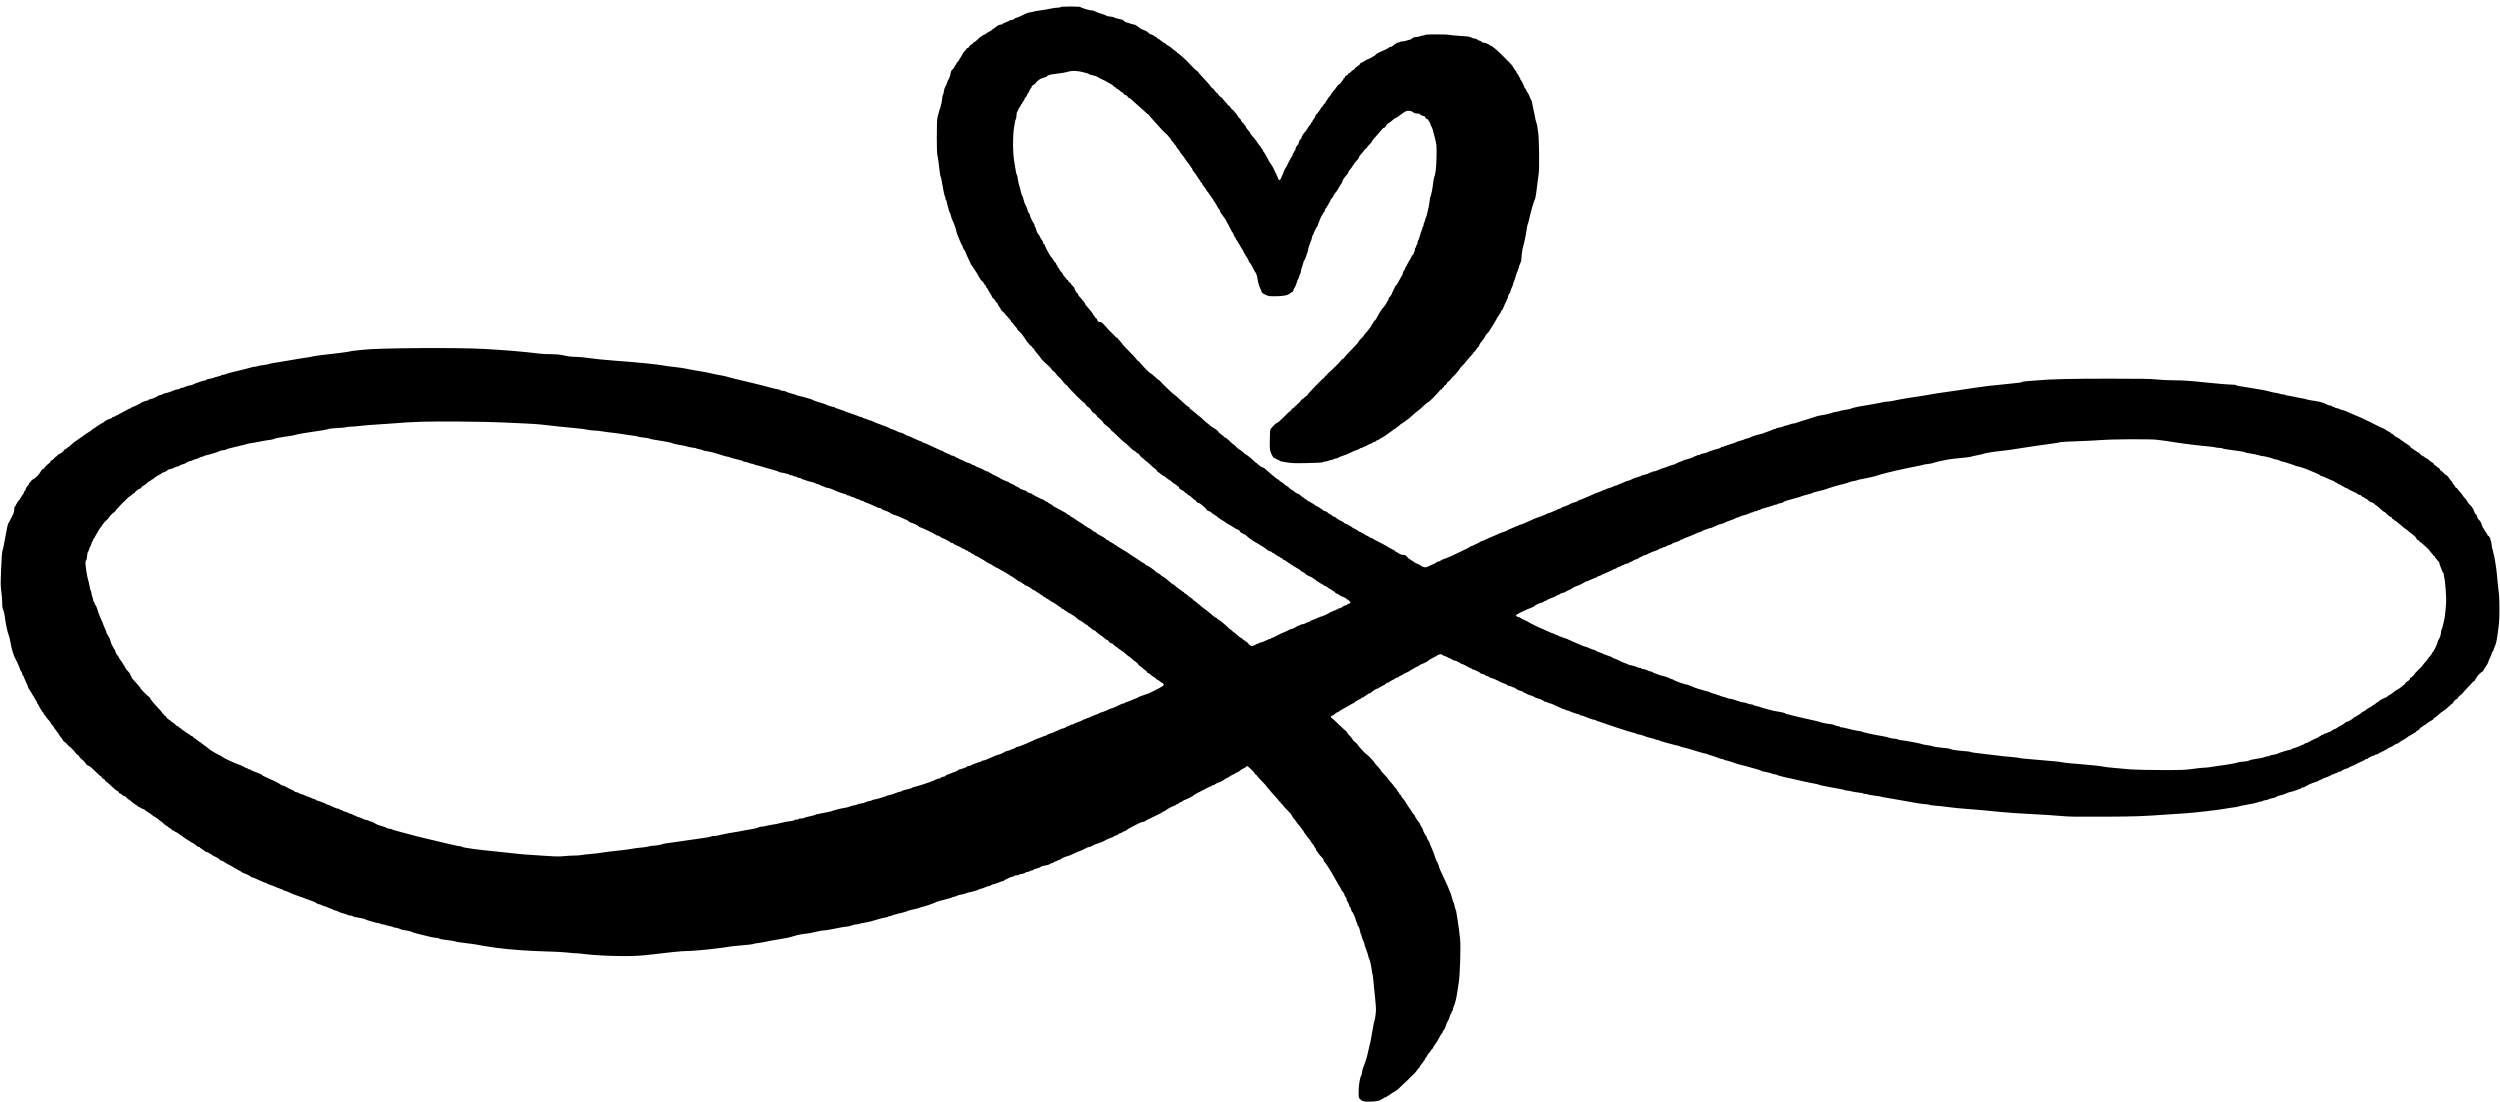 <?xml version="1.0" standalone="no"?>
<!DOCTYPE svg PUBLIC "-//W3C//DTD SVG 20010904//EN"
 "http://www.w3.org/TR/2001/REC-SVG-20010904/DTD/svg10.dtd">
<svg version="1.0" xmlns="http://www.w3.org/2000/svg"
 width="4582pt" height="2020pt" viewBox="0 0 4582 2020"
 preserveAspectRatio="xMidYMid meet">
<g transform="translate(0,2020) scale(0.1,-0.1)"
fill="#000000" stroke="none">
<path d="M19440 20070 c0 -5 -24 -10 -52 -10 -29 0 -96 -9 -148 -21 -52 -11
-133 -25 -180 -30 -47 -6 -94 -14 -105 -19 -11 -5 -42 -12 -70 -15 -27 -4 -61
-13 -75 -21 -57 -31 -179 -84 -194 -84 -9 0 -16 -3 -16 -7 0 -12 -51 -33 -77
-33 -13 0 -23 -3 -23 -8 0 -4 -29 -18 -65 -30 -36 -13 -65 -28 -65 -33 0 -5
-11 -9 -23 -9 -28 0 -87 -28 -87 -41 0 -5 -7 -9 -15 -9 -8 0 -15 -4 -15 -10 0
-5 -5 -10 -11 -10 -7 0 -19 -8 -28 -19 -9 -10 -36 -28 -60 -41 -25 -12 -51
-29 -59 -36 -7 -8 -17 -14 -22 -14 -19 0 -103 -60 -139 -99 -21 -23 -45 -41
-54 -41 -10 0 -17 -7 -17 -15 0 -8 -7 -15 -15 -15 -8 0 -15 -4 -15 -10 0 -5
-6 -10 -13 -10 -7 0 -21 -13 -30 -30 -10 -16 -24 -30 -32 -30 -8 0 -20 -10
-26 -22 -7 -13 -21 -29 -31 -36 -10 -8 -28 -35 -40 -60 -12 -26 -30 -56 -40
-66 -10 -11 -18 -25 -18 -32 0 -7 -6 -17 -14 -21 -7 -4 -22 -24 -33 -43 -34
-62 -73 -120 -82 -120 -11 0 -28 -45 -35 -95 -3 -21 -14 -51 -24 -65 -10 -14
-24 -45 -31 -69 -7 -24 -23 -60 -35 -80 -13 -21 -25 -59 -28 -90 -3 -29 -10
-56 -15 -60 -6 -3 -13 -39 -16 -78 -3 -40 -15 -99 -26 -130 -18 -53 -28 -89
-60 -209 -14 -53 -15 -649 -1 -690 10 -31 23 -117 41 -284 6 -58 15 -107 19
-110 4 -3 10 -21 13 -40 3 -19 13 -73 22 -120 9 -47 20 -105 24 -130 4 -25 13
-55 19 -67 7 -12 12 -33 12 -47 0 -14 5 -26 10 -26 6 0 10 -8 10 -17 0 -9 4
-30 9 -47 6 -17 17 -61 27 -98 9 -38 20 -68 24 -68 4 0 12 -26 19 -57 7 -32
22 -73 33 -92 20 -35 68 -173 68 -197 0 -7 11 -39 24 -71 13 -32 34 -84 47
-115 12 -32 26 -58 30 -58 4 0 10 -15 13 -34 4 -18 15 -41 25 -50 10 -9 24
-35 32 -59 7 -23 30 -75 51 -115 21 -41 38 -80 38 -88 0 -8 5 -14 10 -14 6 0
10 -7 10 -15 0 -8 4 -15 8 -15 5 0 15 -12 23 -27 8 -16 33 -56 57 -89 23 -34
42 -69 42 -77 0 -8 7 -17 15 -21 8 -3 15 -14 15 -25 0 -10 9 -21 20 -24 10 -3
27 -21 37 -41 9 -20 21 -36 25 -36 5 0 14 -13 19 -30 6 -16 14 -30 18 -30 5 0
16 -19 27 -42 10 -24 27 -52 36 -62 10 -11 22 -34 29 -53 6 -18 17 -33 25 -33
7 0 22 -17 33 -39 11 -21 27 -41 36 -44 8 -4 15 -15 15 -26 0 -11 11 -30 24
-43 13 -13 26 -34 29 -48 4 -14 16 -29 28 -35 12 -5 27 -18 33 -29 6 -10 37
-46 69 -79 31 -33 57 -66 57 -73 0 -7 8 -18 18 -23 10 -5 24 -22 32 -38 8 -15
25 -36 38 -46 12 -10 22 -23 22 -28 0 -13 31 -49 72 -85 7 -6 20 -21 28 -34 8
-12 30 -42 48 -66 17 -23 32 -48 32 -53 0 -6 4 -11 9 -11 5 0 19 -16 32 -35
13 -19 30 -35 37 -35 6 0 12 -5 12 -11 0 -6 11 -20 25 -31 14 -11 25 -24 25
-29 0 -10 10 -23 45 -62 18 -19 45 -54 90 -116 11 -14 47 -48 126 -120 27 -24
49 -49 49 -55 1 -6 21 -27 45 -46 25 -19 45 -40 45 -47 0 -7 17 -26 38 -43 21
-17 52 -49 68 -71 37 -52 72 -89 84 -89 6 0 10 -4 10 -9 0 -8 84 -99 183 -198
63 -63 118 -111 132 -117 8 -3 15 -11 15 -17 0 -11 45 -59 56 -59 8 0 63 -65
64 -75 0 -6 18 -21 40 -35 22 -14 46 -37 53 -52 6 -16 15 -28 20 -28 11 0 97
-83 97 -94 0 -10 38 -45 98 -88 23 -17 42 -37 42 -45 0 -7 4 -13 9 -13 5 0 57
-47 116 -105 58 -58 110 -105 116 -105 5 0 45 -36 90 -80 45 -44 87 -80 94
-80 6 0 22 -11 35 -25 13 -14 29 -25 36 -25 7 0 18 -9 24 -21 12 -22 47 -59
55 -59 3 0 19 -14 35 -30 16 -16 32 -30 35 -30 6 0 31 -22 104 -91 26 -25 55
-49 65 -52 9 -4 21 -18 28 -32 6 -14 16 -25 21 -25 5 0 27 -16 48 -35 22 -19
45 -35 52 -35 7 0 27 -14 46 -30 18 -17 45 -37 60 -45 15 -7 39 -25 52 -39 13
-14 29 -26 34 -26 6 0 26 -14 45 -30 19 -16 38 -30 43 -30 4 0 7 -9 7 -20 0
-11 7 -20 15 -20 8 0 15 -4 15 -9 0 -5 16 -15 35 -22 19 -7 35 -19 35 -25 0
-7 10 -16 23 -20 12 -4 28 -15 35 -25 7 -11 17 -19 22 -19 11 0 38 -21 80 -62
16 -16 33 -28 39 -28 6 0 11 -4 11 -9 0 -17 31 -41 54 -41 21 0 146 -110 146
-129 0 -4 18 -13 39 -20 21 -6 41 -17 44 -25 3 -7 31 -27 62 -45 31 -17 58
-38 62 -46 3 -8 11 -15 19 -15 8 0 14 -4 14 -8 0 -5 18 -17 40 -27 22 -10 47
-26 56 -36 9 -10 37 -28 63 -40 25 -12 67 -37 94 -56 26 -18 52 -33 57 -33 19
0 60 -32 60 -46 0 -7 11 -16 25 -20 14 -3 25 -10 25 -15 0 -5 8 -9 18 -9 10 0
25 -8 33 -17 9 -10 29 -27 44 -38 16 -11 34 -26 41 -32 7 -7 17 -13 23 -13 6
0 11 -4 11 -9 0 -5 17 -17 38 -26 33 -16 180 -106 207 -127 6 -5 20 -17 33
-28 13 -10 37 -22 53 -25 16 -4 29 -11 29 -16 0 -5 6 -9 13 -9 7 0 22 -8 33
-17 25 -23 74 -53 97 -60 9 -3 17 -9 17 -14 0 -5 9 -9 20 -9 11 0 20 -7 20
-15 0 -8 9 -15 20 -15 11 0 28 -9 37 -20 10 -11 23 -20 30 -20 7 0 13 -4 13
-10 0 -5 7 -10 15 -10 9 0 18 -7 21 -15 4 -8 15 -15 25 -15 10 0 19 -4 19 -9
0 -5 12 -15 28 -22 54 -28 122 -71 122 -78 0 -5 18 -16 41 -26 22 -10 44 -26
50 -36 5 -10 26 -23 46 -30 42 -13 144 -76 156 -96 4 -7 15 -13 22 -13 8 0 15
-4 15 -8 0 -4 22 -19 50 -33 27 -13 50 -27 50 -31 0 -5 8 -8 18 -8 11 0 26 -8
36 -18 9 -11 34 -28 56 -38 22 -10 40 -22 40 -26 0 -5 6 -8 13 -8 7 0 19 -9
27 -20 8 -11 29 -25 47 -31 18 -6 33 -15 33 -20 0 -5 7 -9 15 -9 8 0 15 -4 15
-9 0 -5 13 -11 29 -14 28 -6 68 -30 124 -74 32 -24 36 -53 8 -53 -11 0 -26 -7
-35 -15 -8 -8 -18 -15 -22 -15 -15 0 -84 -34 -84 -41 0 -5 -16 -11 -35 -15
-19 -3 -35 -10 -35 -15 0 -5 -9 -9 -20 -9 -11 0 -20 -4 -20 -10 0 -5 -11 -10
-25 -10 -14 0 -25 -4 -25 -10 0 -5 -9 -10 -19 -10 -11 0 -26 -6 -33 -12 -19
-19 -147 -78 -167 -78 -6 0 -39 -13 -73 -29 -35 -16 -75 -33 -90 -36 -15 -4
-32 -13 -39 -21 -6 -8 -19 -14 -28 -14 -9 0 -31 -9 -49 -20 -18 -11 -45 -20
-60 -20 -15 0 -36 -7 -46 -15 -11 -8 -28 -15 -38 -15 -10 0 -18 -4 -18 -8 0
-9 -93 -52 -112 -52 -6 0 -34 -13 -62 -28 -28 -16 -62 -32 -76 -35 -14 -3 -63
-27 -109 -52 -47 -25 -90 -45 -97 -45 -7 0 -16 -4 -19 -10 -3 -5 -14 -10 -23
-10 -9 0 -42 -13 -72 -29 -31 -16 -72 -32 -93 -36 -20 -4 -40 -11 -43 -16 -3
-5 -12 -9 -21 -9 -9 0 -24 -7 -33 -15 -10 -9 -33 -18 -51 -21 -27 -4 -40 0
-60 20 -15 14 -29 29 -30 33 -2 5 -28 23 -56 42 -29 18 -53 37 -53 42 0 5 -7
9 -15 9 -8 0 -36 21 -62 46 -27 25 -63 54 -80 66 -18 11 -33 24 -33 29 0 5 -5
9 -12 9 -6 0 -30 19 -53 42 -23 24 -53 52 -68 63 -15 11 -41 32 -58 47 -16 15
-38 30 -49 33 -10 3 -21 12 -24 20 -3 8 -12 15 -19 15 -8 0 -30 14 -48 30 -19
17 -47 40 -63 53 -16 12 -39 31 -51 42 -12 11 -34 27 -47 35 -14 8 -54 40 -88
70 -34 30 -70 60 -79 65 -20 12 -46 33 -69 58 -9 9 -20 17 -24 17 -4 0 -18 10
-32 23 -38 34 -54 47 -63 47 -5 0 -14 9 -21 20 -7 11 -19 20 -27 20 -8 0 -15
4 -15 8 0 4 -13 15 -29 25 -29 17 -64 44 -102 79 -10 10 -23 18 -27 18 -8 0
-53 35 -103 80 -44 39 -54 47 -85 63 -16 8 -38 24 -48 36 -11 12 -25 21 -32
21 -7 0 -25 11 -40 25 -56 52 -161 125 -181 125 -6 0 -18 8 -25 19 -7 10 -23
21 -35 25 -13 4 -29 13 -36 21 -8 7 -38 28 -68 46 -30 18 -56 36 -59 39 -3 3
-26 18 -52 33 -26 15 -53 34 -62 42 -8 8 -36 27 -63 41 -26 14 -62 35 -80 47
-18 12 -53 36 -80 52 -26 17 -59 38 -73 48 -14 9 -33 20 -42 23 -10 4 -18 10
-18 15 0 5 -7 9 -16 9 -9 0 -27 10 -39 23 -21 22 -55 43 -128 79 -21 10 -40
25 -44 33 -3 8 -13 15 -22 15 -10 0 -33 14 -52 31 -19 17 -51 38 -71 46 -21 8
-38 19 -38 24 0 5 -7 9 -15 9 -8 0 -15 4 -15 8 0 5 -12 15 -27 22 -27 14 -173
109 -183 120 -3 3 -17 11 -32 17 -16 7 -28 17 -28 23 0 5 -6 10 -14 10 -8 0
-28 11 -44 25 -17 14 -32 25 -35 25 -4 0 -45 22 -93 50 -48 27 -90 50 -94 50
-4 0 -18 10 -32 23 -14 13 -39 29 -57 36 -17 8 -31 17 -31 21 0 5 -16 14 -35
20 -19 6 -35 16 -35 21 0 5 -5 9 -11 9 -20 0 -219 101 -219 111 0 5 -10 9 -23
9 -20 0 -64 23 -77 41 -3 3 -31 14 -62 23 -32 9 -58 21 -58 26 0 5 -22 19 -50
31 -27 12 -50 25 -50 28 0 4 -22 15 -50 25 -27 10 -50 22 -50 27 0 5 -5 9 -11
9 -13 0 -131 51 -139 60 -3 3 -16 11 -30 18 -14 6 -32 16 -40 21 -8 5 -34 17
-57 27 -24 9 -43 21 -43 25 0 5 -11 11 -25 15 -14 3 -25 10 -25 15 0 5 -10 9
-23 9 -12 0 -39 11 -58 24 -20 14 -62 34 -94 44 -32 11 -66 27 -76 36 -11 9
-28 16 -39 16 -11 0 -20 4 -20 10 0 5 -26 17 -57 26 -32 9 -60 19 -63 23 -5 6
-22 14 -110 52 -30 13 -66 31 -79 41 -13 10 -34 18 -47 18 -13 0 -24 3 -24 8
0 4 -29 18 -64 30 -36 13 -70 30 -77 38 -6 8 -17 14 -24 14 -8 0 -26 6 -42 14
-15 8 -59 29 -98 46 -38 17 -97 45 -131 61 -34 16 -68 29 -78 29 -9 0 -16 5
-16 10 0 6 -6 10 -14 10 -12 0 -149 59 -206 89 -9 5 -30 12 -48 16 -18 3 -32
11 -32 16 0 5 -7 9 -16 9 -8 0 -22 7 -30 15 -9 8 -26 15 -39 15 -13 0 -49 13
-80 29 -30 16 -71 32 -89 35 -19 4 -36 11 -38 16 -3 9 -83 41 -212 86 -38 13
-78 30 -90 37 -12 8 -37 18 -56 22 -19 4 -37 10 -40 14 -3 3 -27 12 -55 19
-27 7 -51 17 -53 23 -2 5 -12 9 -23 9 -11 0 -27 4 -37 9 -9 6 -59 24 -110 41
-90 30 -111 38 -177 65 -16 7 -57 21 -90 31 -33 10 -61 22 -63 26 -2 5 -11 8
-20 8 -20 1 -121 33 -148 48 -10 6 -46 18 -79 27 -33 10 -69 21 -80 25 -11 5
-31 12 -45 16 -14 4 -27 10 -30 14 -7 9 -199 65 -265 77 -16 3 -34 9 -40 13
-5 4 -39 16 -75 25 -63 16 -97 28 -132 46 -10 5 -34 9 -53 9 -19 0 -35 5 -35
10 0 6 -9 10 -19 10 -17 0 -123 26 -301 74 -59 16 -310 77 -500 121 -63 15
-124 31 -135 35 -24 10 -63 19 -130 31 -65 11 -125 23 -205 42 -36 9 -96 20
-135 26 -90 14 -290 51 -335 61 -19 5 -102 16 -185 25 -82 9 -168 21 -190 26
-84 19 -530 64 -890 89 -186 13 -408 36 -525 54 -52 9 -135 15 -184 16 -90 0
-155 8 -276 36 -39 8 -117 14 -195 14 -71 0 -166 4 -210 10 -287 36 -609 63
-1015 86 -498 28 -1981 17 -2225 -16 -38 -6 -99 -12 -135 -15 -36 -3 -81 -10
-100 -15 -19 -5 -75 -14 -125 -20 -49 -6 -121 -15 -160 -20 -38 -5 -135 -17
-215 -25 -80 -9 -158 -21 -175 -26 -16 -5 -61 -14 -100 -19 -72 -10 -236 -36
-315 -51 -88 -16 -296 -51 -335 -56 -22 -3 -44 -9 -50 -13 -5 -4 -55 -13 -110
-20 -55 -7 -104 -17 -110 -22 -5 -4 -22 -8 -39 -8 -16 0 -43 -4 -60 -10 -42
-13 -195 -52 -343 -86 -68 -16 -123 -32 -123 -36 0 -4 -22 -10 -50 -14 -27 -4
-50 -10 -50 -14 0 -4 -26 -13 -57 -20 -32 -7 -62 -16 -68 -20 -9 -7 -36 -13
-113 -27 -17 -3 -32 -9 -32 -14 0 -5 -8 -9 -17 -9 -29 0 -188 -54 -235 -80
-10 -6 -26 -10 -35 -10 -19 0 -106 -27 -135 -41 -10 -5 -27 -9 -38 -9 -11 0
-20 -4 -20 -9 0 -5 -21 -12 -48 -16 -26 -4 -58 -13 -72 -20 -38 -20 -100 -41
-144 -49 -22 -4 -49 -14 -60 -22 -11 -8 -30 -14 -42 -14 -12 0 -33 -9 -47 -20
-14 -11 -30 -20 -36 -20 -7 0 -22 -6 -34 -14 -12 -8 -39 -17 -59 -20 -21 -4
-38 -11 -38 -16 0 -6 -8 -10 -18 -10 -26 0 -126 -39 -130 -50 -2 -6 -8 -10
-14 -10 -5 0 -22 -9 -37 -19 -14 -10 -45 -24 -69 -30 -23 -7 -42 -16 -42 -20
0 -5 -12 -12 -27 -16 -15 -3 -30 -10 -33 -13 -3 -4 -45 -27 -95 -52 -49 -25
-91 -48 -93 -52 -2 -5 -10 -8 -19 -8 -8 0 -21 -7 -29 -15 -9 -8 -24 -15 -35
-15 -11 0 -22 -6 -25 -13 -3 -8 -27 -20 -54 -27 -28 -8 -50 -17 -50 -22 0 -4
-7 -8 -15 -8 -8 0 -15 -4 -15 -10 0 -5 -24 -21 -52 -36 -29 -14 -76 -44 -104
-65 -28 -22 -56 -39 -61 -39 -6 0 -13 -6 -16 -14 -3 -7 -30 -27 -60 -44 -30
-17 -60 -37 -68 -45 -8 -7 -35 -27 -59 -42 -25 -16 -64 -42 -86 -59 -23 -17
-52 -38 -64 -46 -12 -8 -37 -30 -55 -47 -18 -18 -36 -33 -39 -33 -4 0 -19 -11
-34 -25 -15 -14 -32 -25 -39 -25 -7 0 -13 -5 -13 -11 0 -17 -51 -58 -88 -70
-17 -6 -32 -17 -32 -25 0 -8 -6 -14 -12 -14 -7 0 -26 -16 -43 -35 -16 -19 -34
-35 -38 -35 -11 0 -37 -26 -37 -37 0 -5 -10 -15 -22 -23 -31 -21 -88 -80 -88
-91 0 -5 -6 -9 -13 -9 -14 0 -39 -26 -57 -60 -27 -50 -91 -114 -137 -135 -17
-9 -34 -24 -38 -34 -3 -11 -12 -22 -20 -25 -8 -3 -15 -12 -15 -19 0 -12 -9
-26 -50 -74 -5 -7 -10 -21 -10 -32 0 -10 -7 -21 -15 -25 -8 -3 -15 -14 -15
-24 0 -10 -8 -27 -18 -38 -9 -11 -26 -35 -36 -54 -20 -36 -29 -48 -56 -78 -9
-9 -25 -36 -35 -59 -11 -24 -23 -43 -27 -43 -5 0 -8 -20 -8 -45 0 -41 -14 -85
-39 -125 -5 -8 -20 -37 -32 -65 -12 -27 -27 -53 -32 -57 -11 -7 -29 -82 -58
-248 -33 -186 -41 -223 -54 -260 -9 -23 -17 -144 -25 -340 -11 -269 -10 -318
4 -413 9 -59 16 -150 16 -203 0 -72 4 -103 19 -132 10 -20 23 -80 30 -132 15
-126 49 -286 72 -335 10 -22 22 -74 28 -115 15 -108 61 -262 96 -320 26 -44
85 -178 85 -195 0 -7 7 -18 15 -25 8 -7 17 -27 21 -46 3 -19 10 -34 14 -34 5
0 14 -16 21 -37 6 -20 25 -62 40 -94 16 -32 29 -63 29 -70 0 -11 37 -78 49
-89 4 -3 13 -18 21 -35 8 -16 17 -32 20 -35 9 -9 29 -44 48 -80 9 -19 20 -36
25 -38 4 -2 7 -12 7 -23 0 -10 4 -19 9 -19 5 0 17 -20 28 -45 10 -25 21 -45
24 -45 4 0 12 -13 19 -29 6 -16 18 -32 26 -35 8 -3 14 -13 14 -23 0 -10 9 -24
20 -31 11 -7 20 -16 20 -22 0 -5 12 -23 27 -39 36 -38 63 -73 63 -82 0 -4 14
-23 30 -41 17 -18 30 -36 30 -41 0 -5 6 -15 13 -22 29 -33 37 -45 37 -55 0 -5
5 -10 11 -10 5 0 17 -16 25 -35 8 -20 25 -45 39 -56 13 -12 29 -34 35 -50 7
-16 20 -31 29 -34 10 -3 33 -23 51 -45 19 -22 37 -40 41 -40 11 0 112 -107
123 -130 4 -10 17 -20 27 -23 10 -3 22 -13 26 -24 4 -10 16 -26 27 -36 52 -44
86 -78 86 -87 0 -6 5 -10 10 -10 6 0 10 -6 10 -14 0 -8 17 -20 37 -27 25 -8
67 -42 123 -99 47 -47 93 -90 103 -93 11 -4 21 -16 24 -26 3 -11 15 -22 28
-25 13 -3 27 -15 30 -26 3 -11 10 -20 15 -20 5 0 31 -21 59 -47 100 -94 134
-123 143 -123 13 0 38 -26 38 -39 0 -6 7 -11 15 -11 9 0 27 -11 41 -25 14 -14
34 -25 44 -25 11 0 29 -13 42 -30 12 -16 26 -30 32 -30 5 0 16 -7 25 -15 40
-37 89 -74 119 -89 17 -9 32 -21 32 -26 0 -6 7 -10 16 -10 9 0 27 -9 41 -20
14 -11 34 -20 45 -20 10 0 21 -7 24 -15 4 -8 12 -15 20 -15 8 0 14 -4 14 -9 0
-5 12 -14 28 -20 15 -6 41 -24 57 -39 17 -15 47 -36 68 -46 21 -11 51 -32 67
-48 17 -15 33 -28 36 -28 4 0 19 -12 35 -27 39 -40 57 -53 68 -53 5 0 19 -11
32 -25 13 -13 30 -25 36 -25 7 0 18 -9 25 -20 7 -11 20 -20 29 -20 9 0 22 -7
29 -15 7 -8 18 -15 25 -15 7 0 30 -13 51 -30 47 -36 56 -42 76 -55 9 -5 37
-25 62 -43 26 -17 51 -32 57 -32 5 0 9 -4 9 -9 0 -5 15 -14 34 -21 19 -6 50
-26 69 -45 20 -19 45 -35 57 -35 11 0 20 -4 20 -8 0 -4 15 -16 33 -27 17 -10
41 -27 51 -37 11 -10 25 -18 31 -18 16 0 86 -37 111 -59 12 -10 32 -22 45 -26
35 -11 99 -54 99 -65 0 -6 10 -10 22 -10 11 0 37 -12 56 -26 19 -15 62 -40 96
-57 33 -16 63 -32 66 -36 3 -4 39 -25 80 -47 41 -21 81 -44 88 -51 7 -7 25
-16 40 -19 31 -8 101 -43 120 -61 7 -7 20 -13 27 -13 13 0 55 -18 191 -81 23
-10 49 -19 58 -19 9 0 16 -4 16 -9 0 -5 33 -20 73 -32 39 -13 81 -28 92 -35
11 -7 46 -20 78 -30 31 -10 57 -21 57 -26 0 -4 7 -8 16 -8 8 0 36 -9 62 -21
26 -11 58 -25 72 -31 14 -6 32 -14 41 -18 8 -4 58 -22 110 -40 52 -17 108 -37
124 -45 17 -7 48 -18 70 -25 51 -16 106 -41 123 -57 7 -7 22 -13 33 -13 11 0
37 -9 59 -20 22 -11 45 -20 52 -20 8 0 31 -9 52 -19 21 -11 51 -23 67 -26 16
-4 29 -10 29 -15 0 -4 17 -11 38 -15 20 -3 51 -14 68 -24 16 -10 55 -24 85
-31 30 -7 64 -18 76 -26 12 -8 38 -14 58 -14 19 0 35 -4 35 -9 0 -8 69 -25
172 -40 25 -4 52 -12 60 -18 7 -6 40 -18 73 -27 33 -9 83 -24 111 -32 28 -8
60 -14 72 -14 11 0 24 -5 27 -10 3 -6 19 -10 34 -10 16 0 44 -6 62 -14 19 -7
55 -17 81 -20 26 -4 50 -11 53 -17 4 -5 18 -9 33 -9 26 0 86 -18 108 -32 7 -4
43 -12 80 -17 67 -10 129 -27 149 -41 6 -4 46 -15 90 -25 44 -9 121 -29 170
-42 50 -14 118 -28 153 -30 34 -3 62 -9 62 -13 0 -9 93 -25 199 -35 35 -3 71
-10 80 -15 18 -9 118 -25 286 -44 61 -8 121 -16 135 -20 34 -9 174 -32 345
-56 221 -31 606 -59 900 -66 149 -3 325 -12 392 -20 67 -8 144 -14 172 -14 27
0 103 -7 168 -16 148 -20 470 -36 718 -36 182 0 338 9 510 31 44 5 125 15 180
21 55 6 157 17 226 25 69 8 162 15 205 15 76 0 243 12 409 30 187 20 343 41
385 50 25 5 132 17 239 25 107 9 200 20 206 25 6 5 38 12 71 15 52 5 110 15
249 45 22 4 87 16 145 25 147 23 207 36 265 56 62 21 200 49 246 49 19 0 90
13 157 30 68 16 142 30 165 30 23 0 76 7 117 16 174 35 277 54 307 54 18 0 55
9 83 20 28 11 67 20 86 20 19 0 43 4 53 10 10 5 52 14 92 20 79 12 123 23 259
65 47 15 106 29 133 32 26 3 47 10 47 14 0 5 10 9 23 9 12 0 33 6 47 13 14 7
61 21 105 31 103 23 142 34 183 53 18 8 72 22 120 31 48 9 88 20 90 24 2 4 20
10 40 14 57 10 208 62 287 99 17 7 83 26 148 41 64 15 117 31 117 35 0 4 19
10 43 14 23 4 45 11 48 16 3 5 41 16 84 24 43 9 83 19 89 24 6 5 29 12 51 16
68 12 159 38 180 52 11 7 27 13 36 13 9 0 41 11 71 24 31 14 72 28 92 31 20 4
36 11 36 16 0 4 17 11 38 14 20 4 62 17 93 31 31 13 63 24 72 24 9 0 22 6 29
13 7 6 31 21 53 31 22 10 47 22 55 26 9 4 30 11 48 14 17 4 34 12 37 17 4 5
24 9 46 9 21 0 39 5 39 10 0 6 10 10 21 10 31 0 99 22 99 32 0 4 12 8 28 8 15
0 36 7 46 15 11 8 30 15 43 15 13 0 23 4 23 8 0 8 30 19 100 38 14 4 28 11 31
16 6 10 55 23 126 35 18 3 38 11 44 19 6 8 22 14 34 14 12 0 28 7 35 15 7 8
18 15 24 15 7 0 29 9 51 20 22 11 45 20 52 20 7 0 13 4 13 9 0 10 95 51 118
51 9 0 57 20 106 44 50 24 111 50 135 57 24 7 49 19 57 26 7 7 20 13 28 13 9
0 16 4 16 9 0 5 19 12 43 16 23 4 53 15 67 25 14 10 68 32 120 50 52 18 97 36
100 40 6 10 118 60 134 60 6 0 22 9 36 20 14 11 35 20 48 20 12 0 22 5 22 10
0 6 7 10 15 10 8 0 15 5 15 10 0 6 9 10 19 10 11 0 26 6 33 13 7 8 30 20 51
26 20 7 37 16 37 20 0 4 30 23 68 43 37 19 81 43 97 51 63 34 122 57 142 57
12 0 23 3 25 8 2 4 28 19 58 34 253 122 264 128 268 140 2 4 12 8 22 8 9 0 23
7 30 15 17 20 106 70 153 85 20 6 37 16 37 21 0 5 9 9 20 9 11 0 28 9 37 20
10 11 25 20 34 20 9 0 22 7 29 15 6 8 22 17 33 21 46 14 149 67 172 87 23 21
46 34 170 95 33 16 77 39 98 51 21 11 44 21 52 21 8 0 15 5 15 10 0 6 9 10 20
10 12 0 30 8 41 19 11 10 45 26 75 36 31 9 63 25 72 35 10 10 37 28 62 38 25
11 60 32 79 46 19 14 43 26 53 26 10 0 21 7 24 15 4 8 12 15 20 15 17 0 51 19
75 42 9 9 38 25 63 37 25 11 46 25 46 30 0 6 7 11 16 11 17 0 134 -112 134
-128 0 -6 11 -17 25 -26 14 -9 25 -21 25 -26 0 -5 38 -47 85 -94 47 -47 85
-89 85 -93 0 -5 8 -16 18 -25 9 -8 25 -26 35 -39 22 -31 81 -98 135 -154 23
-25 42 -50 42 -55 0 -6 7 -10 15 -10 8 0 15 -9 15 -20 0 -11 7 -20 15 -20 8 0
15 -4 15 -9 0 -9 66 -84 130 -147 29 -28 47 -54 66 -94 4 -8 15 -22 24 -30 8
-8 24 -28 34 -45 24 -37 33 -48 73 -92 18 -20 35 -44 38 -54 4 -11 11 -19 16
-19 5 0 9 -6 9 -12 0 -7 11 -26 25 -42 14 -16 25 -32 25 -36 0 -3 16 -24 36
-45 20 -22 42 -52 50 -68 8 -15 23 -36 33 -46 10 -10 24 -32 32 -49 8 -18 17
-32 21 -32 5 0 8 -9 8 -19 0 -11 5 -23 10 -26 6 -4 22 -25 36 -47 14 -22 41
-53 60 -70 21 -19 34 -39 34 -54 0 -13 4 -24 8 -24 13 0 136 -192 192 -300 19
-36 54 -95 77 -132 24 -36 43 -72 43 -78 0 -6 13 -25 30 -43 16 -18 30 -42 30
-55 0 -12 9 -30 20 -39 11 -10 20 -30 20 -44 0 -15 3 -29 8 -31 10 -4 42 -75
42 -93 0 -8 4 -15 10 -15 5 0 15 -20 21 -45 6 -25 15 -45 19 -45 10 0 57 -100
65 -140 4 -19 13 -45 21 -57 8 -12 14 -31 14 -43 0 -11 4 -20 9 -20 11 0 41
-85 41 -116 0 -13 5 -26 10 -29 6 -3 10 -14 10 -23 0 -16 33 -108 51 -144 5
-10 9 -25 9 -34 0 -9 6 -30 14 -47 18 -39 56 -156 56 -172 0 -6 9 -29 19 -51
10 -21 26 -91 36 -153 9 -63 18 -118 21 -122 2 -5 12 -79 20 -166 9 -87 20
-201 25 -253 20 -201 21 -236 9 -323 -7 -50 -16 -98 -20 -106 -5 -9 -14 -47
-20 -86 -6 -38 -16 -90 -21 -115 -5 -25 -13 -72 -18 -105 -5 -33 -15 -85 -24
-115 -8 -30 -22 -91 -31 -135 -19 -91 -52 -201 -77 -260 -22 -53 -39 -116 -39
-146 0 -14 -6 -34 -14 -45 -23 -33 -46 -178 -46 -295 0 -105 1 -109 28 -134
40 -39 63 -45 175 -45 103 1 187 16 209 38 7 7 17 12 24 12 6 0 17 7 24 15 7
8 21 15 31 15 11 0 19 3 19 8 0 4 14 13 31 21 17 7 42 24 56 37 15 14 37 27
50 30 13 4 23 10 23 15 0 5 5 9 11 9 11 0 27 14 157 138 73 69 74 69 106 104
12 12 38 37 57 53 20 17 48 49 64 73 15 23 31 42 35 42 4 0 13 12 19 28 6 15
25 42 41 59 17 18 30 37 30 42 0 6 5 11 10 11 6 0 10 7 10 16 0 8 6 22 13 29
28 32 35 43 41 63 4 12 11 22 15 22 5 0 21 20 37 45 15 25 32 45 36 45 4 0 8
5 8 10 0 10 36 67 50 80 7 6 68 111 95 162 11 21 23 38 27 38 5 0 8 7 8 15 0
8 8 23 18 33 17 18 36 60 54 122 5 19 15 40 23 45 7 6 21 38 31 73 10 34 22
62 25 62 4 0 10 14 14 30 4 17 11 30 16 30 5 0 9 11 9 25 0 14 4 33 10 43 23
41 52 152 66 255 8 62 21 146 29 187 22 116 39 669 25 794 -7 56 -16 135 -20
176 -5 41 -15 116 -24 165 -9 50 -19 113 -22 140 -4 28 -10 55 -14 60 -4 6
-14 37 -21 70 -7 33 -16 62 -19 65 -4 3 -10 16 -13 30 -14 62 -46 158 -61 185
-9 17 -16 34 -16 38 0 5 -14 38 -31 75 -17 37 -41 90 -54 117 -12 28 -39 84
-59 126 -20 42 -36 86 -36 97 0 12 -4 24 -10 27 -5 3 -10 15 -10 26 0 10 -4
19 -9 19 -4 0 -18 28 -29 62 -38 114 -52 150 -82 214 -17 35 -30 69 -30 77 0
7 -11 28 -25 47 -14 19 -25 42 -25 51 0 10 -4 20 -9 24 -15 8 -61 96 -61 114
0 9 -14 36 -30 61 -16 25 -30 50 -30 57 0 6 -3 13 -7 15 -13 5 -83 112 -83
126 0 7 -11 22 -25 34 -14 12 -25 26 -25 31 0 6 -17 33 -38 61 -21 28 -52 74
-67 101 -33 56 -40 66 -72 101 -13 14 -23 30 -23 37 0 7 -9 18 -20 25 -11 7
-20 19 -20 27 0 8 -4 15 -9 15 -5 0 -13 10 -17 22 -4 12 -22 38 -40 58 -19 19
-34 38 -34 42 0 4 -22 31 -50 60 -27 29 -50 56 -50 61 0 5 -16 25 -35 45 -84
88 -95 101 -95 110 0 5 -21 32 -47 59 -56 59 -73 80 -73 87 0 3 -12 19 -27 35
-16 17 -39 43 -53 58 -14 15 -45 44 -70 63 -25 19 -51 43 -59 55 -8 11 -29 34
-46 50 -17 17 -40 46 -52 66 -12 19 -34 42 -49 49 -14 8 -33 27 -41 44 -8 16
-37 52 -64 80 -27 28 -49 57 -49 64 0 6 -4 12 -8 12 -5 0 -60 50 -123 111 -63
61 -124 118 -136 126 -30 20 -29 39 1 47 14 3 40 20 58 36 18 17 38 30 45 30
6 0 18 6 25 13 11 12 48 33 178 103 19 10 37 21 40 25 3 3 22 13 43 22 20 10
37 22 37 27 0 6 6 10 14 10 7 0 19 7 26 15 7 8 20 15 29 15 9 0 24 9 34 20 9
11 26 20 37 20 11 0 20 4 20 10 0 5 16 17 35 26 19 9 35 20 35 25 0 5 9 9 19
9 11 0 26 6 33 13 32 31 104 77 119 77 10 0 20 4 24 9 3 6 34 23 69 40 35 16
66 37 69 45 4 9 18 16 32 16 14 0 25 4 25 9 0 5 25 21 55 35 30 15 57 31 60
37 4 5 17 9 30 9 12 0 25 6 28 14 3 7 17 16 32 20 15 4 35 15 45 24 10 9 41
26 69 37 28 11 51 22 51 26 0 3 25 18 55 34 31 15 58 32 61 36 3 5 13 9 23 9
10 0 26 9 36 20 9 10 34 24 54 31 47 15 114 51 124 66 4 7 38 27 75 45 37 17
69 35 72 38 19 25 100 41 100 20 0 -5 17 -14 38 -19 21 -6 46 -17 57 -25 11
-9 26 -16 33 -16 7 0 30 -11 50 -25 20 -14 49 -25 63 -25 15 0 32 -7 39 -15 7
-8 21 -15 31 -15 11 0 19 -4 19 -10 0 -5 5 -10 11 -10 13 0 122 -51 129 -60 3
-4 22 -13 43 -21 20 -7 37 -17 37 -21 0 -4 9 -8 20 -8 22 0 133 -57 138 -71 2
-5 11 -9 21 -9 22 0 71 -23 71 -32 0 -5 11 -8 24 -8 13 0 29 -7 36 -15 7 -8
17 -15 23 -15 16 0 140 -51 156 -63 7 -6 30 -18 50 -25 20 -8 52 -20 71 -27
19 -7 36 -18 38 -24 2 -6 13 -11 25 -11 12 0 35 -7 51 -15 15 -8 34 -15 41
-15 8 0 20 -6 27 -13 18 -18 72 -44 107 -52 16 -3 35 -13 42 -21 6 -8 20 -14
30 -14 11 0 19 -4 19 -10 0 -5 19 -14 43 -21 42 -11 108 -39 117 -49 3 -4 25
-12 50 -19 56 -15 107 -38 115 -51 3 -6 14 -10 23 -10 9 0 30 -7 46 -15 15 -8
35 -15 42 -15 14 0 104 -39 199 -85 28 -14 58 -25 67 -25 9 0 20 -4 23 -10 3
-5 15 -10 27 -10 11 0 32 -7 46 -15 30 -16 148 -55 169 -55 7 0 13 -4 13 -10
0 -5 9 -10 21 -10 12 0 35 -6 52 -14 90 -38 170 -66 190 -66 13 0 28 -5 33
-10 6 -6 32 -16 60 -24 27 -8 94 -31 149 -51 55 -20 120 -43 145 -50 25 -8 65
-21 90 -29 113 -38 241 -76 257 -76 10 0 27 -7 37 -15 11 -8 32 -15 48 -15 24
0 68 -13 133 -40 11 -5 31 -11 45 -14 64 -13 129 -32 136 -39 4 -4 17 -7 30
-7 12 0 24 -4 26 -8 2 -5 59 -23 128 -41 69 -18 141 -37 160 -43 19 -5 49 -12
65 -15 17 -3 35 -9 41 -14 6 -5 42 -15 81 -23 38 -8 81 -20 94 -25 13 -5 51
-17 84 -26 33 -9 88 -25 121 -36 34 -10 69 -19 78 -19 9 0 24 -4 34 -10 9 -5
56 -21 105 -35 48 -15 99 -33 115 -41 15 -7 39 -14 55 -14 15 0 27 -4 27 -10
0 -5 9 -10 20 -10 17 0 45 -8 150 -41 19 -7 46 -16 60 -22 14 -6 50 -16 80
-23 81 -19 171 -43 205 -55 17 -6 57 -17 90 -25 33 -8 70 -21 82 -29 12 -8 30
-15 40 -15 25 0 145 -29 165 -40 10 -6 31 -10 47 -10 16 0 31 -4 33 -8 4 -10
137 -45 273 -72 28 -5 109 -24 180 -41 72 -17 168 -37 215 -45 47 -7 92 -18
101 -23 9 -5 45 -15 80 -21 35 -7 109 -21 164 -32 55 -11 126 -24 158 -29 32
-5 67 -13 77 -19 10 -5 35 -10 55 -10 20 0 45 -5 55 -10 11 -6 67 -15 125 -22
58 -6 105 -15 105 -20 0 -4 17 -8 38 -8 21 0 42 -4 48 -9 5 -5 56 -15 114 -21
58 -7 114 -16 125 -20 11 -5 43 -12 70 -15 28 -4 73 -11 100 -17 50 -9 66 -12
240 -42 50 -8 153 -27 230 -41 77 -13 164 -25 193 -25 28 0 52 -4 52 -9 0 -5
46 -11 103 -15 56 -4 167 -16 247 -27 80 -11 206 -24 280 -29 74 -5 187 -14
250 -20 63 -6 162 -15 220 -20 58 -5 148 -14 200 -20 124 -13 352 -28 680 -45
146 -7 346 -21 445 -30 148 -13 289 -15 785 -12 573 3 687 7 1180 42 113 8
248 17 300 20 157 9 618 63 735 85 28 5 68 12 90 15 22 2 60 7 85 11 25 3 54
9 65 14 11 5 63 16 115 25 124 21 231 45 252 56 10 5 29 9 42 9 14 0 27 4 30
9 3 5 27 12 53 16 27 3 57 12 68 19 11 7 42 16 70 20 27 5 60 16 73 27 14 10
33 19 43 19 23 0 100 25 156 51 24 10 52 19 64 19 11 0 48 11 82 24 34 13 72
27 85 31 12 3 22 11 22 16 0 5 14 9 30 9 17 0 30 5 30 10 0 6 6 10 14 10 8 0
21 6 28 13 16 15 130 62 175 71 17 4 37 14 44 22 6 8 20 14 30 14 11 0 19 3
19 8 0 4 15 12 33 19 17 6 55 19 82 29 28 10 56 24 63 31 7 7 22 13 32 13 10
0 22 5 25 10 3 6 15 10 25 10 10 0 25 7 34 15 8 8 26 15 40 15 14 0 26 4 26 9
0 10 91 51 114 51 9 0 16 3 16 8 0 4 28 18 63 32 34 13 64 27 67 30 6 6 58 32
128 62 28 13 52 26 52 30 0 5 11 8 24 8 13 0 26 7 30 15 3 8 13 15 21 15 9 0
23 7 31 15 9 8 26 15 40 15 13 0 24 5 24 10 0 6 8 10 18 10 22 0 72 22 72 33
0 4 9 7 20 7 11 0 20 5 20 10 0 6 8 10 19 10 10 0 24 7 31 15 7 8 18 15 25 15
7 0 18 7 25 14 6 8 33 23 58 32 26 10 60 28 75 41 16 13 37 23 47 23 11 0 27
9 37 19 10 11 45 34 78 51 33 18 65 38 70 44 13 14 41 31 85 54 19 9 37 20 38
25 2 4 10 7 17 7 7 0 16 7 19 15 3 9 19 21 35 26 16 6 31 19 34 30 3 10 16 23
29 28 13 5 30 16 37 25 7 9 18 16 23 16 5 0 14 5 21 10 47 40 64 52 103 71 24
11 44 27 44 34 0 8 8 16 18 19 9 4 42 29 72 57 30 28 71 59 90 69 19 10 64 46
98 79 35 34 68 61 73 61 5 0 9 6 9 13 0 16 52 67 68 67 7 0 12 4 12 10 0 11
46 58 78 80 12 8 22 18 22 23 0 5 35 44 78 87 42 43 86 90 97 104 11 14 26 25
32 26 7 0 15 11 19 25 3 14 10 25 15 25 5 0 9 6 9 14 0 17 88 106 105 106 5 0
16 14 24 31 7 17 28 50 46 73 18 24 36 58 40 76 4 17 20 58 36 90 16 33 29 65
29 73 0 8 7 20 15 27 8 7 15 19 15 27 0 8 11 38 24 66 23 50 37 113 56 262 5
39 14 104 19 145 13 96 13 463 0 560 -11 84 -25 215 -38 365 -11 121 -49 352
-62 376 -5 10 -9 29 -9 43 0 14 -4 27 -9 30 -4 3 -11 38 -15 78 -4 40 -11 77
-16 82 -6 6 -10 20 -10 33 0 13 -4 23 -10 23 -5 0 -10 7 -10 15 0 8 -6 15 -14
15 -8 0 -16 10 -20 23 -3 12 -17 35 -31 51 -14 16 -25 35 -25 43 0 7 -4 13 -8
13 -9 0 -42 70 -42 89 0 15 -39 73 -56 83 -6 4 -18 28 -25 53 -7 25 -19 45
-26 45 -6 0 -15 10 -18 23 -17 57 -50 114 -86 145 -21 18 -41 43 -45 54 -6 20
-12 29 -64 86 -17 18 -30 36 -30 40 0 5 -22 33 -50 63 -27 29 -50 57 -50 62 0
4 -7 7 -15 7 -8 0 -15 6 -15 14 0 8 -13 28 -30 46 -16 18 -30 38 -30 46 0 8
-3 14 -7 14 -5 0 -19 17 -33 37 -36 54 -53 73 -65 73 -5 0 -29 20 -53 45 -24
25 -47 45 -52 45 -6 0 -10 5 -10 11 0 12 -25 39 -36 39 -3 0 -14 8 -23 18 -9
10 -24 21 -34 25 -11 4 -21 16 -24 27 -3 11 -11 20 -18 20 -7 0 -23 10 -37 23
-48 42 -66 55 -87 62 -12 3 -21 10 -21 15 0 5 -15 14 -34 21 -19 7 -40 23 -47
36 -7 12 -22 26 -33 29 -12 4 -23 9 -26 13 -3 3 -12 11 -22 16 -66 40 -107 72
-108 83 0 7 -12 18 -27 25 -16 6 -32 17 -36 24 -4 7 -15 13 -22 13 -8 0 -15 4
-15 9 0 5 -8 12 -17 15 -10 4 -33 20 -52 36 -19 17 -54 39 -78 50 -24 10 -46
26 -49 34 -3 8 -19 20 -35 26 -16 7 -29 16 -29 21 0 4 -10 11 -22 15 -12 3
-39 19 -61 35 -22 16 -45 29 -51 29 -9 0 -139 63 -222 108 -41 22 -211 102
-217 102 -4 0 -37 14 -74 31 -38 17 -77 34 -88 38 -11 4 -40 17 -65 29 -25 11
-61 24 -80 27 -19 4 -45 13 -57 21 -12 8 -33 14 -47 14 -14 0 -28 5 -31 10 -3
6 -14 10 -24 10 -10 0 -24 7 -31 15 -7 8 -25 15 -40 15 -14 0 -30 3 -33 6 -4
4 -33 18 -64 31 -59 25 -102 35 -233 54 -41 6 -82 14 -90 18 -8 5 -44 13 -80
19 -106 19 -163 30 -205 41 -22 6 -55 11 -72 11 -18 0 -33 5 -33 10 0 6 -17
10 -37 10 -21 1 -56 7 -78 15 -22 8 -51 15 -65 15 -14 0 -59 9 -100 21 -71 20
-106 27 -240 49 -30 5 -93 16 -140 24 -47 9 -121 20 -165 26 -44 6 -81 15 -83
21 -2 5 -29 9 -60 9 -58 0 -340 23 -492 40 -272 30 -415 39 -585 40 -104 0
-246 7 -315 15 -100 12 -275 15 -865 15 -710 0 -1081 -8 -1340 -32 -66 -5
-153 -12 -192 -15 -40 -3 -73 -9 -73 -13 0 -4 -26 -10 -57 -14 -32 -3 -94 -10
-138 -15 -44 -5 -156 -17 -250 -26 -93 -9 -199 -20 -235 -26 -36 -5 -117 -16
-180 -25 -63 -8 -158 -22 -210 -31 -52 -8 -120 -19 -150 -23 -297 -41 -423
-60 -520 -80 -30 -6 -100 -18 -155 -25 -55 -8 -116 -17 -135 -20 -19 -3 -78
-13 -130 -21 -52 -8 -111 -19 -130 -24 -81 -20 -144 -30 -184 -30 -23 0 -66
-7 -96 -15 -47 -13 -258 -51 -380 -69 -65 -9 -185 -39 -190 -46 -3 -4 -45 -13
-95 -20 -49 -7 -94 -16 -100 -21 -5 -4 -32 -10 -60 -14 -27 -3 -59 -10 -70
-15 -35 -15 -148 -42 -210 -50 -33 -4 -71 -12 -85 -18 -14 -6 -72 -25 -130
-42 -171 -51 -234 -72 -252 -81 -10 -5 -29 -9 -43 -9 -14 0 -48 -9 -77 -20
-29 -11 -60 -20 -69 -20 -9 0 -30 -7 -45 -15 -16 -8 -50 -18 -77 -21 -26 -4
-50 -11 -53 -15 -3 -5 -12 -9 -19 -9 -8 0 -38 -10 -67 -23 -29 -13 -73 -30
-98 -37 -25 -8 -49 -17 -55 -21 -5 -4 -37 -12 -69 -19 -33 -7 -71 -17 -85 -22
-15 -6 -35 -14 -46 -18 -11 -4 -36 -15 -57 -24 -20 -9 -45 -16 -55 -16 -10 0
-23 -4 -29 -10 -5 -5 -38 -17 -74 -26 -36 -9 -67 -19 -70 -23 -3 -4 -52 -22
-110 -40 -58 -18 -113 -37 -122 -42 -10 -5 -27 -9 -38 -9 -11 0 -20 -4 -20 -9
0 -5 -8 -12 -17 -14 -85 -23 -209 -62 -213 -68 -6 -8 -64 -26 -112 -34 -21 -3
-38 -10 -38 -15 0 -6 -13 -10 -29 -10 -17 0 -33 -4 -36 -10 -3 -5 -14 -10 -24
-10 -9 0 -23 -6 -29 -12 -11 -11 -92 -39 -162 -55 -14 -3 -27 -9 -30 -12 -3
-3 -31 -15 -63 -25 -31 -11 -62 -25 -68 -32 -6 -8 -27 -16 -48 -20 -20 -3 -54
-14 -76 -24 -22 -10 -60 -23 -85 -30 -25 -7 -63 -20 -85 -30 -76 -33 -96 -40
-120 -40 -13 0 -27 -4 -30 -10 -3 -6 -15 -10 -25 -10 -10 0 -20 -3 -22 -8 -4
-9 -107 -42 -131 -42 -10 0 -17 -4 -17 -9 0 -5 -30 -16 -67 -25 -38 -10 -87
-28 -110 -42 -23 -13 -51 -24 -61 -24 -11 0 -33 -7 -49 -15 -15 -8 -55 -24
-88 -37 -33 -12 -64 -26 -69 -30 -6 -4 -17 -8 -26 -8 -8 0 -31 -8 -50 -19 -19
-10 -51 -22 -70 -26 -19 -4 -39 -11 -45 -15 -5 -4 -28 -13 -50 -20 -22 -7 -42
-16 -45 -20 -3 -3 -32 -15 -65 -25 -33 -10 -69 -24 -80 -31 -11 -7 -40 -20
-65 -30 -25 -9 -73 -30 -106 -45 -34 -16 -68 -29 -75 -29 -8 0 -25 -9 -39 -20
-14 -11 -32 -20 -40 -20 -17 0 -103 -31 -110 -40 -7 -9 -111 -50 -125 -50 -7
0 -18 -7 -25 -15 -7 -8 -19 -15 -27 -15 -8 0 -51 -17 -96 -39 -45 -21 -98 -42
-117 -46 -19 -4 -37 -11 -40 -16 -5 -7 -121 -52 -210 -82 -19 -6 -37 -14 -40
-17 -3 -3 -25 -14 -50 -24 -25 -11 -68 -30 -97 -43 -28 -12 -56 -23 -62 -23
-6 0 -39 -13 -73 -28 -35 -16 -85 -37 -113 -48 -27 -10 -56 -24 -62 -30 -7 -7
-36 -20 -65 -29 -66 -21 -76 -24 -168 -68 -41 -19 -86 -38 -100 -42 -14 -4
-43 -18 -65 -30 -22 -12 -53 -26 -70 -30 -16 -3 -32 -10 -35 -13 -8 -11 -154
-82 -167 -82 -6 0 -18 -6 -25 -13 -7 -6 -29 -19 -48 -28 -19 -9 -107 -52 -195
-94 -88 -43 -176 -82 -195 -87 -41 -11 -104 -40 -108 -50 -2 -5 -14 -8 -26 -8
-13 0 -33 -9 -46 -20 -12 -11 -32 -22 -44 -25 -11 -3 -49 -20 -83 -37 -59 -30
-64 -30 -107 -18 -25 7 -46 17 -46 21 0 9 -23 21 -97 51 -18 7 -33 16 -33 21
0 4 -16 15 -35 24 -19 9 -35 20 -35 25 0 4 -6 8 -13 8 -7 0 -19 10 -27 21 -29
41 -42 49 -82 49 -28 0 -53 9 -85 30 -24 17 -48 30 -54 30 -5 0 -9 4 -9 9 0 6
-27 22 -60 37 -34 15 -64 32 -68 38 -4 6 -70 43 -147 81 -77 39 -141 73 -143
78 -2 4 -12 7 -23 7 -10 0 -19 3 -19 8 0 4 -24 18 -52 31 -29 13 -59 30 -66
38 -7 7 -20 13 -28 13 -8 0 -14 5 -14 10 0 6 -9 10 -20 10 -10 0 -23 6 -27 13
-4 7 -33 24 -63 39 -30 14 -66 36 -79 47 -13 12 -30 21 -38 21 -7 0 -13 5 -13
10 0 6 -6 10 -13 10 -18 0 -67 23 -67 32 0 4 -17 15 -37 23 -41 17 -116 65
-121 78 -2 4 -12 7 -23 7 -10 0 -19 5 -19 10 0 6 -7 10 -15 10 -8 0 -15 5 -15
10 0 6 -6 10 -14 10 -8 0 -28 14 -46 30 -18 17 -39 30 -47 30 -20 0 -56 20
-66 36 -4 8 -15 14 -22 14 -8 0 -15 4 -15 8 0 5 -22 19 -50 31 -27 12 -50 26
-50 30 0 4 -18 16 -40 27 -22 10 -40 22 -40 27 0 4 -9 7 -20 7 -11 0 -23 6
-26 14 -3 8 -19 20 -35 26 -16 7 -29 16 -29 21 0 5 -5 9 -11 9 -7 0 -22 10
-34 23 -36 35 -49 43 -76 50 -14 4 -40 20 -57 37 -18 16 -37 30 -44 30 -7 0
-28 16 -47 35 -19 19 -38 35 -42 35 -5 0 -18 8 -28 18 -34 30 -50 42 -86 63
-19 12 -35 25 -35 30 0 5 -5 9 -11 9 -6 0 -26 12 -44 28 -18 15 -50 41 -70 57
-21 17 -57 48 -81 70 -64 59 -67 61 -98 69 -16 4 -45 23 -64 42 -19 19 -36 34
-38 34 -7 0 -32 20 -78 65 -23 22 -53 47 -65 55 -13 8 -32 23 -43 33 -12 9
-24 17 -27 17 -3 0 -25 18 -49 40 -24 21 -52 42 -62 45 -10 3 -35 24 -54 45
-20 22 -39 40 -43 40 -3 0 -18 11 -32 24 -14 14 -45 43 -69 65 -24 23 -49 41
-57 41 -8 0 -15 4 -15 9 0 5 -25 26 -55 46 -30 21 -55 43 -55 49 0 14 -49 52
-98 79 -20 11 -49 32 -65 48 -15 16 -31 29 -35 29 -5 0 -39 29 -76 65 -37 36
-71 65 -74 65 -4 0 -25 17 -48 38 -22 21 -61 53 -87 71 -26 17 -47 38 -47 46
0 8 -4 15 -10 15 -15 0 -92 66 -213 182 -21 20 -42 38 -47 40 -13 5 -98 79
-128 112 -15 16 -33 34 -40 40 -34 29 -78 74 -92 94 -8 12 -19 22 -25 22 -6 0
-42 29 -80 65 -39 36 -75 65 -80 65 -6 0 -18 8 -26 18 -9 9 -25 24 -35 34 -26
22 -103 106 -134 145 -14 18 -31 32 -37 33 -7 0 -13 5 -13 10 0 6 -39 51 -87
100 -121 123 -183 189 -183 196 0 2 -17 23 -37 45 -21 23 -42 47 -46 55 -4 8
-12 14 -18 14 -5 0 -22 14 -37 31 -15 17 -38 41 -51 52 -34 31 -60 58 -104
108 -76 87 -91 99 -124 99 -27 0 -33 5 -43 35 -6 19 -18 35 -26 35 -8 0 -14 7
-14 15 0 8 -4 15 -8 15 -5 0 -17 17 -28 37 -10 20 -30 49 -44 64 -14 15 -34
40 -45 54 -11 15 -28 35 -37 43 -10 9 -18 22 -18 28 0 6 -8 20 -17 32 -10 11
-29 36 -43 53 -14 18 -35 42 -47 53 -13 11 -23 27 -23 37 0 9 -7 19 -15 22
-14 6 -55 77 -55 96 0 5 -16 26 -35 45 -19 20 -35 40 -35 46 0 5 -9 12 -20 15
-11 3 -20 15 -20 26 0 10 -7 19 -15 19 -8 0 -15 4 -15 9 0 5 -16 26 -35 45
-19 20 -35 41 -35 47 0 10 -10 24 -47 64 -13 13 -23 31 -23 38 0 8 -7 17 -15
21 -8 3 -15 15 -15 26 0 11 -4 20 -10 20 -5 0 -10 8 -10 18 0 9 -11 26 -25 36
-14 10 -25 25 -25 32 0 7 -14 27 -31 44 -30 29 -129 211 -129 236 0 7 -7 14
-15 18 -8 3 -15 12 -15 21 0 16 -18 51 -36 71 -6 7 -17 27 -25 46 -7 18 -24
43 -36 56 -13 12 -26 41 -29 63 -4 22 -13 46 -20 54 -8 7 -14 24 -14 36 0 13
-9 32 -19 43 -21 23 -71 136 -71 161 0 8 -3 15 -7 15 -10 0 -33 49 -33 68 0 8
-10 33 -21 56 -34 66 -35 68 -49 126 -7 30 -18 62 -25 70 -7 8 -18 41 -24 73
-6 32 -13 62 -15 66 -12 18 -46 164 -46 194 0 18 -6 41 -14 52 -7 11 -16 43
-19 70 -3 28 -15 100 -26 160 -30 152 -33 465 -6 645 10 69 24 134 32 145 7
11 13 43 13 72 0 30 6 57 13 65 8 7 17 26 21 41 3 15 15 36 26 47 11 11 20 27
20 35 0 8 5 15 10 15 6 0 10 5 10 11 0 6 11 25 25 43 14 18 25 39 25 47 0 8 9
21 20 29 10 8 22 27 26 43 3 15 12 31 19 33 7 3 15 17 18 32 3 15 15 37 26 49
12 12 21 29 21 38 0 8 16 23 35 32 19 9 37 25 41 35 3 10 18 26 32 36 15 9 32
22 37 29 6 6 38 19 73 28 34 10 62 22 62 27 0 14 50 31 120 39 140 17 213 29
262 44 89 26 199 17 351 -27 20 -6 37 -14 37 -18 0 -3 30 -13 66 -20 37 -8 72
-19 78 -25 11 -10 80 -46 126 -65 14 -6 39 -19 55 -30 17 -11 48 -28 70 -39
22 -10 47 -28 55 -40 8 -11 20 -21 28 -21 7 0 15 -7 18 -15 4 -8 13 -15 20
-15 8 0 27 -13 43 -29 15 -16 38 -32 49 -35 12 -4 24 -16 27 -27 4 -10 14 -19
23 -19 21 -1 52 -23 52 -39 0 -6 6 -11 13 -11 14 0 56 -33 137 -110 27 -25 77
-70 111 -100 35 -30 73 -65 86 -77 13 -13 28 -23 33 -23 6 0 10 -4 10 -10 0
-5 19 -30 43 -55 68 -73 99 -108 145 -161 61 -70 85 -95 131 -133 23 -19 41
-40 41 -47 0 -8 7 -14 15 -14 8 0 15 -7 15 -17 0 -9 7 -23 15 -32 48 -52 55
-62 55 -70 0 -5 7 -11 15 -15 8 -3 15 -12 15 -19 0 -8 16 -32 35 -53 19 -21
38 -47 41 -58 4 -10 17 -30 30 -43 14 -14 46 -57 71 -96 26 -40 51 -73 55 -75
4 -2 18 -21 30 -43 12 -21 25 -39 30 -39 4 0 8 -8 8 -18 0 -10 14 -34 30 -52
17 -19 43 -55 57 -79 15 -25 35 -54 45 -65 10 -11 18 -25 18 -32 0 -6 7 -14
15 -18 8 -3 15 -12 15 -21 0 -9 12 -28 26 -43 14 -15 32 -40 41 -57 9 -16 21
-35 27 -42 26 -29 36 -43 36 -48 0 -3 18 -28 40 -56 22 -28 40 -55 40 -59 0
-5 6 -15 14 -22 7 -8 28 -42 45 -75 18 -34 39 -67 47 -74 8 -6 14 -19 14 -28
0 -9 7 -26 15 -36 56 -72 93 -127 105 -156 8 -19 17 -36 21 -39 4 -3 23 -39
42 -81 20 -41 43 -81 51 -89 9 -7 16 -21 16 -31 0 -9 7 -25 15 -33 9 -8 21
-29 26 -46 6 -16 15 -30 20 -30 5 0 9 -6 9 -13 0 -8 9 -24 20 -37 11 -13 20
-26 20 -30 0 -4 18 -35 40 -68 22 -33 40 -67 40 -76 0 -9 5 -16 10 -16 6 0 10
-6 10 -14 0 -8 6 -21 14 -29 18 -18 56 -88 56 -103 0 -7 6 -14 13 -17 8 -3 31
-40 52 -84 21 -43 41 -80 44 -83 18 -16 40 -72 46 -120 8 -68 33 -154 57 -198
10 -18 18 -41 18 -50 0 -12 21 -29 64 -50 61 -30 70 -32 176 -32 155 0 239 15
281 51 19 16 39 29 46 29 6 0 14 13 18 30 3 16 15 39 24 52 10 13 26 51 36 86
10 34 21 62 24 62 4 0 13 22 20 50 7 27 17 52 22 56 5 3 9 18 9 33 0 15 11 59
25 97 14 38 25 76 25 85 0 9 6 22 14 28 8 7 17 24 21 39 4 15 13 41 20 57 7
17 16 44 20 60 14 69 23 102 35 130 28 64 49 131 50 153 0 12 5 22 10 22 6 0
10 5 10 11 0 20 54 134 66 142 7 4 16 22 19 40 4 17 11 37 15 42 4 6 15 34 26
63 10 29 26 61 35 71 9 9 20 27 23 39 4 12 12 22 17 22 5 0 9 11 9 25 0 14 7
28 15 31 8 4 15 12 15 19 0 6 9 22 20 35 11 13 23 34 26 47 4 13 10 23 15 23
5 0 9 7 9 15 0 9 5 21 10 28 40 48 50 61 50 72 0 7 11 25 25 41 42 48 45 53
75 110 16 30 36 62 45 70 8 9 15 22 15 31 0 21 37 80 77 123 18 19 33 41 33
50 0 9 16 34 35 56 19 21 38 47 41 57 3 9 10 17 15 17 5 0 9 7 9 15 0 8 20 34
43 58 24 23 47 55 51 70 3 15 22 44 42 65 19 20 45 52 57 69 12 18 28 33 35
33 6 0 12 6 12 13 0 7 20 32 45 55 25 23 45 47 45 55 0 7 17 31 38 54 46 50
123 139 152 176 12 15 29 27 39 27 10 0 23 14 32 32 8 18 23 37 35 43 23 11
71 47 110 83 14 12 31 22 38 22 8 0 26 11 42 25 16 14 57 44 91 67 57 37 67
40 112 36 31 -3 57 -13 72 -26 17 -16 35 -22 71 -22 26 0 48 -4 48 -9 0 -12
57 -41 80 -41 10 0 20 -10 24 -24 3 -14 16 -26 31 -30 16 -4 25 -13 25 -25 0
-10 7 -21 15 -25 8 -3 15 -14 15 -25 0 -11 10 -36 22 -56 11 -20 25 -53 29
-73 4 -21 12 -53 18 -72 51 -181 53 -196 48 -420 -4 -203 -16 -303 -46 -382
-5 -13 -12 -52 -15 -88 -10 -96 -39 -244 -48 -251 -5 -3 -13 -42 -18 -88 -5
-45 -16 -108 -24 -139 -8 -31 -20 -81 -27 -110 -6 -28 -15 -54 -19 -57 -5 -3
-11 -23 -15 -45 -4 -22 -11 -42 -16 -46 -5 -3 -9 -18 -9 -35 0 -16 -4 -29 -10
-29 -5 0 -10 -9 -10 -20 0 -11 -4 -28 -9 -38 -12 -24 -30 -78 -47 -142 -8 -30
-19 -56 -24 -58 -6 -2 -10 -19 -10 -38 0 -19 -4 -34 -9 -34 -5 0 -12 -13 -16
-30 -4 -16 -11 -32 -16 -35 -5 -4 -9 -19 -9 -35 0 -16 -4 -32 -10 -35 -5 -3
-10 -15 -10 -25 0 -10 -8 -25 -19 -32 -10 -7 -22 -24 -26 -38 -4 -14 -12 -31
-18 -38 -14 -18 -56 -92 -70 -124 -6 -16 -15 -28 -19 -28 -4 0 -8 -11 -8 -24
0 -13 -7 -26 -14 -29 -8 -3 -18 -23 -22 -43 -4 -21 -11 -43 -16 -49 -5 -5 -17
-24 -26 -42 -63 -117 -77 -139 -93 -151 -11 -7 -19 -22 -19 -33 0 -10 -4 -19
-10 -19 -5 0 -10 -9 -10 -19 0 -11 -7 -26 -15 -35 -8 -8 -15 -24 -15 -35 0
-12 -4 -21 -10 -21 -5 0 -10 -7 -10 -15 0 -8 -9 -20 -20 -27 -11 -7 -20 -22
-20 -33 0 -11 -9 -31 -20 -45 -11 -14 -20 -29 -20 -35 0 -5 -11 -23 -25 -40
-14 -16 -33 -40 -43 -53 -9 -12 -22 -28 -29 -36 -6 -7 -20 -29 -30 -48 -56
-108 -75 -138 -93 -148 -11 -6 -23 -22 -26 -35 -3 -14 -10 -25 -14 -25 -4 0
-10 -10 -14 -22 -3 -13 -19 -38 -36 -56 -16 -18 -30 -36 -30 -39 0 -3 -16 -21
-35 -40 -19 -19 -35 -40 -35 -45 0 -6 -22 -32 -50 -59 -27 -27 -50 -53 -50
-58 0 -12 -55 -74 -160 -180 -47 -48 -93 -98 -102 -113 -10 -15 -27 -29 -38
-33 -11 -3 -20 -11 -20 -17 0 -11 -188 -199 -233 -233 -14 -11 -26 -26 -27
-32 0 -7 -6 -13 -13 -13 -8 0 -20 -11 -27 -25 -7 -14 -16 -25 -20 -25 -15 0
-300 -295 -300 -311 0 -5 -3 -9 -7 -9 -5 0 -24 -15 -43 -33 -19 -18 -43 -36
-52 -40 -10 -3 -18 -12 -18 -19 0 -7 -19 -29 -42 -48 -23 -19 -55 -50 -72 -67
-16 -18 -36 -33 -43 -33 -7 0 -13 -7 -13 -15 0 -9 -8 -19 -17 -22 -10 -4 -65
-55 -123 -115 -58 -59 -114 -108 -123 -108 -16 0 -50 -31 -112 -102 -18 -21
-20 -40 -23 -201 -3 -151 -1 -186 14 -230 10 -29 24 -59 31 -68 7 -8 13 -20
13 -25 0 -6 29 -23 65 -39 36 -15 65 -31 65 -34 0 -4 53 -15 119 -25 103 -17
154 -18 386 -13 170 3 271 9 278 16 6 6 24 11 39 11 16 0 45 7 65 15 19 8 43
15 53 15 10 0 31 7 46 15 16 8 38 15 49 15 11 0 29 7 39 15 11 8 44 22 75 31
31 8 91 33 134 55 43 21 97 44 119 50 23 6 47 17 55 25 8 8 23 14 33 14 10 0
22 5 25 10 3 6 13 10 21 10 8 0 31 11 52 23 20 13 49 27 64 30 15 4 33 14 42
22 8 8 24 15 36 15 11 0 23 7 26 15 4 8 14 15 23 15 9 0 22 5 28 11 12 12 40
29 83 51 14 7 27 15 30 18 3 4 41 31 85 61 44 30 82 57 83 62 2 4 9 7 16 7 6
0 19 8 27 18 9 9 26 24 39 32 13 8 30 23 39 33 8 9 21 17 28 17 7 0 13 5 13
10 0 6 6 10 13 10 8 0 24 11 37 25 13 14 29 25 37 25 7 0 13 5 13 10 0 6 4 10
9 10 5 0 31 22 58 49 26 26 71 64 98 83 28 20 78 63 113 97 35 33 67 61 72 61
11 0 84 64 119 104 14 17 45 49 69 73 23 23 42 47 42 53 0 5 9 10 20 10 11 0
20 7 20 15 0 8 9 19 20 25 11 6 20 17 20 25 0 8 7 15 16 15 9 0 21 14 27 30 6
17 19 33 29 36 10 3 30 22 45 42 15 20 37 45 48 54 11 10 23 21 27 25 64 72
88 102 88 110 0 5 17 26 38 47 44 43 56 57 102 116 19 24 52 62 73 83 20 21
37 42 37 47 0 6 4 10 8 10 5 0 26 25 47 55 20 30 41 55 46 55 5 0 9 9 9 19 0
11 6 26 13 33 6 7 25 31 41 53 17 22 33 42 36 45 3 3 12 20 19 38 8 18 27 43
42 57 16 13 29 26 29 30 0 3 18 33 40 65 22 32 40 61 40 64 0 3 16 30 35 60
19 30 35 60 35 66 0 5 4 10 8 10 5 0 17 18 27 40 10 22 22 40 27 40 4 0 8 9 8
20 0 11 7 23 15 26 8 3 17 16 20 27 7 22 53 125 81 180 8 16 14 39 14 51 0 12
9 32 20 44 11 12 20 28 20 36 0 14 20 66 41 108 5 10 9 24 9 32 0 8 6 27 14
43 8 15 20 48 26 73 12 45 31 99 56 157 8 17 14 40 14 51 0 12 5 24 10 27 6 3
10 15 10 25 0 10 4 20 10 22 5 2 12 48 15 103 4 55 12 120 19 145 29 99 59
244 77 365 6 44 14 85 18 90 8 10 18 49 46 175 19 82 49 185 70 240 7 19 17
44 21 55 8 21 29 166 43 300 5 44 14 114 21 155 14 84 7 638 -9 745 -5 33 -12
83 -16 110 -4 28 -11 59 -16 70 -9 20 -22 74 -39 170 -6 28 -15 70 -20 95 -6
25 -15 69 -20 99 -5 30 -13 57 -19 61 -6 3 -17 27 -25 52 -7 25 -25 61 -39 79
-13 19 -28 44 -32 57 -3 12 -11 22 -16 22 -5 0 -9 6 -9 13 0 18 -61 141 -72
145 -4 2 -8 12 -8 23 0 10 -4 19 -10 19 -5 0 -10 6 -10 14 0 8 -11 28 -25 44
-14 17 -25 35 -25 42 0 7 -8 20 -18 29 -9 9 -24 30 -32 46 -8 17 -24 41 -35
54 -44 52 -262 267 -289 286 -16 11 -40 30 -54 43 -14 12 -36 25 -49 28 -13 4
-23 10 -23 14 0 10 -85 40 -112 40 -10 0 -21 6 -24 14 -3 8 -21 17 -40 21 -19
3 -38 13 -41 21 -3 8 -18 14 -34 14 -17 0 -48 9 -71 21 -34 17 -70 23 -202 30
-89 5 -179 13 -201 19 -53 13 -442 13 -450 0 -3 -5 -16 -10 -28 -10 -12 0 -40
-7 -62 -15 -22 -8 -57 -14 -79 -15 -26 0 -48 -8 -68 -25 -16 -14 -37 -25 -46
-25 -9 0 -35 -7 -57 -15 -22 -8 -57 -14 -77 -15 -20 0 -40 -4 -43 -10 -3 -5
-17 -10 -30 -10 -13 0 -30 -7 -39 -15 -8 -8 -17 -15 -21 -15 -3 0 -18 -11 -33
-25 -15 -14 -36 -25 -48 -25 -12 0 -27 -6 -33 -13 -6 -8 -30 -22 -53 -32 -131
-56 -178 -80 -183 -95 -4 -14 -138 -90 -158 -90 -5 0 -28 -13 -52 -30 -24 -16
-50 -30 -59 -30 -8 0 -18 -9 -21 -21 -4 -11 -18 -25 -31 -31 -13 -6 -24 -15
-24 -19 0 -4 -9 -11 -20 -14 -11 -3 -20 -13 -20 -21 0 -8 -12 -19 -26 -24 -15
-6 -35 -21 -45 -35 -11 -13 -28 -27 -39 -30 -11 -4 -20 -12 -20 -20 0 -7 -11
-16 -25 -19 -16 -4 -25 -13 -25 -26 0 -11 -7 -20 -15 -20 -8 0 -15 -9 -15 -19
0 -10 -7 -21 -15 -25 -8 -3 -15 -11 -15 -17 0 -14 -56 -69 -70 -69 -5 0 -10
-7 -10 -15 0 -9 -7 -18 -15 -21 -8 -4 -15 -11 -15 -18 0 -6 -18 -29 -40 -51
-21 -22 -39 -45 -40 -52 0 -7 -11 -25 -25 -40 -41 -46 -45 -52 -45 -61 0 -5
-9 -17 -20 -27 -11 -10 -20 -26 -20 -37 0 -10 -7 -18 -15 -18 -8 0 -15 -7 -15
-15 0 -8 -4 -15 -10 -15 -5 0 -10 -7 -10 -15 0 -8 -5 -15 -10 -15 -6 0 -14 -8
-18 -17 -11 -27 -83 -123 -92 -123 -4 0 -10 -12 -13 -27 -3 -16 -18 -41 -32
-57 -14 -16 -25 -35 -25 -43 0 -7 -4 -13 -10 -13 -5 0 -10 -6 -10 -14 0 -8
-13 -28 -29 -45 -15 -17 -35 -45 -44 -63 -9 -18 -28 -44 -42 -58 -28 -26 -65
-90 -65 -112 0 -7 -9 -19 -20 -26 -12 -7 -22 -28 -26 -51 -4 -22 -12 -42 -19
-45 -16 -6 -45 -63 -45 -88 0 -10 -4 -18 -9 -18 -5 0 -12 -11 -15 -25 -4 -14
-11 -25 -16 -25 -6 0 -10 -11 -10 -25 0 -13 -6 -28 -13 -32 -7 -4 -35 -54 -62
-110 -27 -57 -52 -103 -56 -103 -3 0 -25 -49 -49 -110 -33 -84 -47 -110 -61
-110 -12 0 -21 10 -25 28 -4 15 -13 36 -20 47 -8 11 -14 27 -14 37 0 10 -4 18
-10 18 -5 0 -10 5 -10 11 0 16 -59 130 -78 152 -19 21 -31 42 -77 132 -19 38
-44 79 -55 90 -11 12 -20 29 -20 38 0 10 -7 20 -15 23 -8 4 -15 12 -15 20 0 7
-6 17 -13 21 -7 4 -27 31 -45 58 -17 28 -44 64 -59 82 -66 76 -83 98 -83 108
0 5 -18 30 -40 54 -22 25 -40 52 -40 60 0 9 -9 23 -20 31 -11 8 -20 20 -20 27
0 7 -6 13 -14 13 -8 0 -20 15 -26 34 -6 19 -22 42 -36 50 -13 9 -24 23 -24 31
0 8 -4 15 -10 15 -5 0 -10 6 -10 13 0 7 -11 23 -25 35 -14 12 -25 26 -25 31 0
6 -13 17 -28 26 -15 9 -34 30 -41 45 -7 16 -21 32 -32 35 -10 4 -19 10 -19 14
0 4 -22 32 -50 61 -27 29 -50 57 -50 61 0 5 -5 9 -10 9 -13 0 -70 57 -70 70 0
6 -6 10 -12 10 -7 0 -26 20 -43 45 -16 24 -35 45 -40 45 -6 0 -17 9 -25 21 -8
11 -24 31 -35 44 -11 12 -36 41 -55 64 -19 23 -61 68 -92 100 -32 33 -58 64
-58 69 0 6 -8 13 -17 16 -10 4 -53 43 -97 89 -43 45 -83 87 -88 92 -51 53
-169 155 -179 155 -5 0 -9 4 -9 9 0 5 -17 20 -37 32 -20 13 -48 35 -62 49 -14
14 -43 34 -63 44 -21 9 -38 21 -38 26 0 6 -15 16 -32 23 -18 8 -44 25 -58 38
-14 14 -37 30 -52 37 -16 6 -28 16 -28 22 0 5 -5 10 -11 10 -6 0 -25 11 -43
25 -18 14 -42 25 -53 25 -11 0 -31 13 -44 28 -14 16 -48 37 -79 48 -30 10 -60
23 -66 29 -6 5 -22 17 -34 25 -12 8 -33 23 -45 33 -13 9 -32 17 -42 17 -10 0
-44 9 -76 20 -31 11 -63 20 -72 20 -8 0 -15 5 -15 10 0 6 -7 10 -15 10 -8 0
-15 6 -15 14 0 10 -16 17 -47 21 -53 8 -112 25 -130 38 -7 5 -39 11 -73 14
-33 3 -60 9 -60 13 0 4 -33 18 -72 30 -82 25 -111 36 -150 56 -14 8 -41 14
-60 14 -38 0 -198 50 -198 62 0 4 -81 8 -180 8 -113 0 -180 -4 -180 -10z
m-10270 -7611 c102 -5 293 -14 425 -19 132 -6 278 -15 325 -21 195 -24 458
-51 665 -70 66 -6 148 -17 183 -25 35 -8 89 -14 120 -15 31 0 80 -4 107 -9 28
-5 91 -14 140 -20 107 -11 296 -38 380 -52 33 -6 80 -12 105 -15 25 -2 54 -8
65 -13 11 -5 45 -11 75 -15 104 -12 135 -17 145 -25 6 -4 46 -13 90 -20 44 -6
103 -16 130 -21 28 -6 77 -15 110 -20 33 -5 69 -14 80 -19 35 -15 88 -28 170
-40 44 -7 96 -18 115 -25 19 -7 61 -16 93 -19 32 -2 64 -9 70 -14 7 -5 32 -12
57 -16 24 -4 49 -11 56 -16 6 -6 33 -13 60 -16 53 -6 165 -34 254 -64 107 -34
127 -40 143 -40 10 0 25 -4 35 -9 18 -10 157 -47 210 -57 17 -4 32 -10 32 -15
0 -4 21 -11 48 -15 26 -3 59 -13 74 -20 15 -8 38 -14 52 -14 14 0 27 -4 30 -8
3 -5 31 -14 63 -21 32 -7 67 -16 78 -20 11 -5 38 -13 60 -19 131 -34 259 -73
264 -81 3 -5 24 -11 46 -13 58 -8 145 -31 145 -40 0 -5 13 -8 29 -8 17 0 32
-4 35 -9 4 -5 24 -12 46 -16 22 -4 40 -11 40 -16 0 -5 14 -9 30 -9 17 0 30 -4
30 -8 0 -4 21 -14 48 -21 26 -8 54 -18 62 -22 8 -4 47 -15 85 -23 39 -9 71
-21 73 -26 2 -6 14 -10 27 -10 13 0 27 -4 30 -10 3 -5 15 -10 26 -10 10 0 19
-4 19 -10 0 -5 10 -10 23 -10 12 0 31 -7 41 -15 11 -8 31 -15 45 -15 29 0 100
-26 176 -63 28 -13 80 -32 118 -42 37 -10 67 -22 67 -26 0 -5 11 -9 24 -9 14
0 27 -4 31 -9 3 -5 18 -12 35 -16 16 -3 47 -15 69 -26 22 -10 46 -19 53 -19 7
0 22 -7 32 -15 11 -8 30 -15 43 -15 13 0 23 -4 23 -10 0 -5 6 -10 14 -10 13 0
195 -77 238 -101 10 -5 29 -9 42 -9 13 0 26 -7 29 -14 3 -8 28 -21 55 -30 55
-16 103 -39 124 -58 7 -7 36 -19 63 -26 28 -7 87 -31 133 -52 45 -22 87 -40
92 -40 5 0 20 -11 34 -25 14 -14 33 -25 44 -25 24 0 142 -57 142 -69 0 -5 12
-12 28 -16 38 -9 282 -127 282 -136 0 -5 15 -11 34 -14 19 -4 43 -15 55 -26
11 -10 24 -19 28 -19 18 0 153 -71 153 -80 0 -6 11 -10 25 -10 14 0 25 -4 25
-9 0 -5 8 -11 18 -15 9 -3 24 -10 32 -15 8 -5 34 -17 58 -27 23 -9 42 -20 42
-25 0 -4 13 -10 29 -14 16 -3 35 -13 42 -21 6 -8 20 -14 30 -14 11 0 19 -4 19
-10 0 -5 6 -10 13 -10 8 0 24 -9 37 -20 13 -11 34 -23 46 -26 12 -3 25 -12 27
-18 3 -7 18 -16 34 -19 15 -3 38 -14 50 -25 12 -10 40 -27 63 -37 22 -10 40
-22 40 -27 0 -4 7 -8 15 -8 8 0 15 -4 15 -9 0 -5 25 -19 56 -31 31 -13 58 -29
61 -37 3 -7 14 -13 24 -13 10 0 19 -4 19 -10 0 -5 7 -10 15 -10 8 0 39 -16 69
-35 30 -19 60 -35 66 -35 5 0 10 -4 10 -10 0 -5 9 -10 20 -10 11 0 20 -4 20
-10 0 -5 5 -10 12 -10 6 0 26 -11 44 -25 18 -14 35 -25 38 -25 8 0 98 -62 120
-82 11 -10 28 -18 38 -18 10 0 18 -4 18 -10 0 -5 7 -10 15 -10 8 0 15 -4 15
-10 0 -5 7 -10 15 -10 9 0 18 -7 21 -15 4 -8 12 -15 19 -15 17 0 77 -31 100
-52 10 -10 36 -26 57 -35 21 -9 38 -20 38 -24 0 -3 14 -12 30 -19 17 -7 30
-16 30 -19 0 -4 16 -15 35 -24 19 -9 35 -21 35 -26 0 -5 11 -12 25 -15 14 -4
25 -11 25 -16 0 -6 6 -10 13 -10 7 0 22 -8 33 -17 10 -10 33 -25 49 -33 33
-16 117 -70 125 -80 3 -4 20 -15 38 -25 17 -11 32 -23 32 -27 0 -4 6 -8 13 -8
7 0 23 -9 35 -20 12 -11 26 -20 32 -20 5 0 10 -4 10 -8 0 -5 20 -17 45 -28 25
-10 45 -21 45 -25 0 -4 9 -11 21 -14 18 -6 41 -23 98 -75 9 -9 31 -22 49 -29
17 -7 45 -26 62 -42 16 -16 37 -29 45 -29 9 0 18 -7 21 -15 4 -8 10 -15 15
-15 5 0 25 -16 45 -35 19 -19 44 -35 53 -35 10 0 29 -13 42 -28 13 -15 47 -42
74 -60 28 -17 64 -45 82 -62 17 -16 38 -30 47 -30 9 0 16 -4 16 -10 0 -15 42
-50 61 -50 10 0 22 -6 26 -14 4 -7 26 -26 48 -40 22 -15 42 -30 45 -34 3 -4
24 -20 48 -35 51 -33 76 -53 115 -89 16 -16 32 -28 37 -28 5 0 24 -15 42 -33
18 -18 53 -46 77 -62 24 -16 46 -36 49 -45 3 -8 9 -17 13 -20 3 -3 19 -14 34
-25 16 -11 38 -29 49 -41 12 -12 31 -26 44 -33 12 -6 22 -18 22 -26 0 -8 11
-17 25 -21 14 -3 31 -14 38 -23 7 -9 21 -22 32 -29 11 -7 35 -22 53 -33 17
-12 32 -25 32 -30 0 -5 7 -9 14 -9 8 0 27 -11 42 -25 15 -14 31 -25 36 -25 17
0 40 -30 36 -47 -2 -9 -53 -41 -123 -76 -154 -78 -140 -72 -237 -104 -46 -15
-85 -30 -88 -33 -6 -7 -44 -23 -100 -45 -25 -9 -64 -25 -88 -36 -23 -10 -49
-19 -57 -19 -8 0 -15 -4 -15 -10 0 -5 -10 -10 -21 -10 -12 0 -42 -11 -68 -23
-76 -39 -141 -67 -154 -67 -7 0 -45 -16 -85 -35 -39 -18 -87 -37 -107 -41 -19
-3 -35 -10 -35 -14 0 -4 -30 -17 -66 -29 -37 -12 -76 -28 -88 -36 -11 -8 -26
-15 -34 -15 -7 0 -32 -9 -54 -20 -23 -11 -48 -20 -55 -20 -7 0 -13 -4 -13 -8
0 -4 -33 -19 -72 -32 -40 -13 -80 -30 -89 -37 -8 -7 -25 -13 -37 -13 -11 0
-23 -4 -26 -9 -3 -5 -18 -12 -33 -16 -15 -3 -39 -15 -54 -26 -15 -10 -35 -19
-46 -19 -10 0 -36 -9 -58 -19 -96 -46 -153 -70 -192 -80 -24 -7 -43 -16 -43
-21 0 -6 -8 -10 -17 -10 -9 0 -35 -9 -57 -19 -23 -10 -59 -24 -81 -31 -22 -7
-78 -30 -125 -53 -47 -22 -94 -43 -105 -47 -11 -4 -49 -19 -85 -34 -36 -14
-72 -26 -81 -26 -9 0 -22 -7 -29 -15 -7 -8 -19 -15 -26 -15 -8 0 -22 -4 -32
-9 -36 -18 -68 -30 -100 -36 -18 -4 -38 -12 -45 -18 -15 -15 -82 -43 -122 -52
-16 -3 -61 -21 -100 -40 -91 -43 -151 -65 -175 -65 -11 0 -20 -4 -20 -10 0 -5
-8 -10 -17 -10 -21 0 -174 -58 -187 -71 -6 -5 -23 -9 -38 -9 -15 0 -28 -4 -28
-9 0 -5 -8 -11 -17 -14 -10 -4 -36 -13 -58 -21 -22 -9 -47 -16 -57 -16 -9 0
-18 -3 -20 -7 -4 -10 -66 -43 -79 -43 -6 0 -29 -9 -52 -19 -24 -11 -55 -23
-71 -27 -15 -3 -30 -13 -33 -20 -3 -8 -12 -14 -21 -14 -23 0 -82 -23 -82 -32
0 -4 -11 -8 -25 -8 -14 0 -36 -7 -48 -15 -32 -21 -266 -103 -362 -127 -44 -11
-82 -23 -85 -27 -3 -5 -16 -11 -30 -14 -112 -26 -160 -40 -160 -48 0 -5 -11
-9 -25 -9 -13 0 -49 -11 -80 -25 -31 -13 -72 -27 -93 -31 -20 -3 -50 -12 -67
-18 -59 -24 -200 -67 -220 -66 -11 0 -33 -7 -49 -15 -15 -8 -39 -15 -53 -15
-13 0 -42 -9 -65 -21 -22 -11 -65 -23 -94 -26 -30 -3 -54 -9 -54 -13 0 -4 -19
-10 -42 -14 -45 -7 -102 -23 -128 -36 -9 -4 -49 -13 -90 -19 -67 -11 -181 -41
-235 -62 -11 -4 -38 -10 -60 -14 -22 -4 -60 -11 -85 -16 -25 -5 -63 -12 -85
-16 -22 -3 -42 -9 -45 -13 -3 -4 -27 -12 -55 -18 -116 -25 -151 -35 -159 -43
-6 -5 -29 -9 -53 -9 -24 0 -43 -4 -43 -10 0 -5 -18 -10 -40 -10 -22 0 -40 -4
-40 -9 0 -5 -17 -11 -37 -14 -91 -12 -175 -28 -229 -43 -32 -9 -90 -21 -129
-26 -38 -5 -95 -16 -126 -24 -30 -8 -67 -14 -82 -14 -15 0 -35 -4 -45 -9 -27
-14 -102 -33 -167 -42 -33 -4 -80 -13 -105 -19 -25 -6 -85 -17 -135 -25 -49
-7 -112 -18 -140 -23 -27 -6 -75 -15 -105 -21 -30 -5 -71 -15 -90 -21 -19 -5
-55 -10 -80 -10 -25 0 -50 -4 -56 -10 -8 -8 -171 -35 -364 -60 -36 -4 -99 -13
-140 -20 -125 -19 -201 -30 -295 -42 -49 -6 -92 -14 -95 -18 -7 -9 -129 -30
-176 -30 -22 0 -60 -6 -85 -14 -25 -8 -85 -17 -135 -20 -49 -4 -120 -13 -159
-21 -38 -7 -117 -19 -175 -25 -193 -20 -365 -41 -405 -50 -22 -5 -101 -14
-175 -20 -74 -6 -154 -16 -177 -21 -23 -5 -82 -9 -132 -9 -50 0 -134 -5 -188
-11 -98 -10 -135 -9 -713 31 -74 5 -187 17 -250 25 -63 8 -189 22 -280 30
-297 27 -616 71 -626 86 -3 5 -15 9 -27 9 -12 0 -51 7 -87 15 -36 8 -105 24
-155 35 -49 10 -142 33 -205 49 -63 16 -149 36 -190 45 -41 10 -93 22 -115 28
-22 6 -65 17 -95 24 -49 12 -124 32 -295 79 -86 23 -100 28 -110 35 -5 4 -31
11 -57 14 -27 4 -48 10 -48 14 0 4 -19 13 -42 19 -67 18 -142 45 -158 58 -22
17 -86 45 -103 45 -9 0 -19 5 -22 10 -3 6 -18 10 -33 10 -15 0 -54 14 -87 30
-33 16 -70 30 -82 30 -13 0 -23 5 -23 10 0 6 -8 10 -18 10 -10 0 -27 7 -38 15
-10 8 -24 15 -31 15 -7 0 -37 11 -67 25 -30 14 -61 25 -70 25 -8 0 -17 4 -21
9 -3 5 -19 12 -35 16 -17 4 -30 11 -30 16 0 5 -13 9 -29 9 -15 0 -58 16 -95
35 -37 19 -75 35 -85 35 -9 0 -22 5 -28 11 -12 12 -127 57 -170 66 -13 3 -23
9 -23 13 0 5 -15 12 -32 15 -18 4 -37 11 -43 15 -5 4 -39 18 -75 30 -36 13
-67 26 -70 30 -3 4 -22 10 -42 14 -21 4 -44 13 -52 21 -8 8 -26 15 -40 15 -14
0 -35 9 -46 20 -11 11 -24 20 -29 20 -11 0 -121 56 -138 70 -7 5 -19 10 -28
10 -17 0 -56 18 -65 30 -10 13 -141 77 -277 135 -24 10 -43 21 -43 24 0 10
-59 38 -130 62 -35 12 -71 28 -78 36 -7 7 -22 13 -32 13 -10 0 -22 5 -25 10
-3 6 -13 10 -21 10 -8 0 -31 11 -52 24 -20 14 -62 32 -92 42 -60 18 -281 120
-290 133 -3 5 -27 19 -55 33 -111 56 -182 99 -220 133 -22 20 -52 43 -67 51
-16 8 -28 19 -28 24 0 6 -7 10 -15 10 -8 0 -15 4 -15 9 0 5 -8 12 -17 15 -10
3 -29 16 -43 29 -14 12 -42 33 -62 46 -21 12 -38 27 -38 32 0 5 -6 9 -13 9 -8
0 -25 9 -38 21 -13 12 -41 30 -62 40 -20 11 -37 24 -37 29 0 6 -7 10 -15 10
-8 0 -15 4 -15 8 0 4 -18 19 -40 32 -22 14 -40 28 -40 33 0 4 -7 7 -16 7 -9 0
-30 16 -47 35 -17 19 -36 35 -43 35 -7 0 -17 6 -21 13 -4 7 -25 24 -46 36 -21
13 -43 34 -47 47 -5 13 -16 24 -25 24 -8 0 -15 7 -15 15 0 8 -7 15 -15 15 -8
0 -15 6 -15 13 0 7 -19 33 -42 58 -136 145 -188 207 -188 227 0 6 -4 12 -10
12 -10 0 -160 146 -160 156 0 10 -46 69 -93 118 -73 76 -77 81 -77 99 0 10 -4
17 -10 17 -5 0 -10 9 -10 19 0 11 -12 33 -27 49 -52 54 -73 84 -79 108 -3 13
-10 24 -14 24 -5 0 -11 9 -15 19 -3 11 -21 39 -40 63 -19 23 -35 48 -35 54 0
6 -14 27 -30 45 -17 19 -33 51 -36 71 -4 20 -13 39 -20 42 -8 3 -14 12 -14 21
0 9 -8 24 -18 35 -10 10 -26 51 -37 89 -10 39 -23 71 -27 71 -4 0 -8 5 -8 11
0 6 -9 22 -20 36 -11 14 -20 32 -20 40 0 15 -5 26 -49 125 -11 26 -21 52 -21
57 0 4 -11 28 -24 52 -13 24 -36 82 -52 129 -35 110 -31 100 -53 135 -11 17
-20 38 -20 48 -1 9 -5 17 -10 17 -5 0 -12 19 -16 42 -4 23 -11 49 -16 58 -4 8
-11 36 -14 63 -3 26 -10 47 -14 47 -5 0 -14 37 -21 83 -7 45 -18 93 -25 107
-7 14 -22 90 -34 170 -19 135 -20 190 -1 190 4 0 11 34 15 75 4 41 10 75 14
75 4 0 13 19 20 43 7 23 21 57 32 75 10 18 19 42 19 53 0 10 4 19 9 19 5 0 12
14 16 30 4 17 10 30 15 30 4 0 13 15 21 33 7 17 16 34 19 37 4 3 19 28 35 57
15 29 35 60 44 70 9 10 32 42 51 71 19 29 42 54 50 57 8 3 25 20 37 37 31 46
99 118 112 118 5 0 14 8 19 17 14 24 80 98 126 142 21 20 59 57 85 84 25 26
50 47 54 47 4 0 22 14 40 30 18 17 40 33 50 36 9 3 17 11 17 19 0 8 9 17 20
20 11 3 20 10 20 15 0 5 16 14 35 20 19 6 35 17 35 24 0 7 12 19 27 27 33 17
59 36 87 65 12 12 31 24 44 28 12 4 22 12 22 17 0 5 6 9 14 9 8 0 24 11 37 25
13 14 52 39 87 57 34 17 62 35 62 39 0 5 9 9 20 9 18 0 74 32 90 51 3 3 23 9
45 13 22 4 55 16 73 27 18 10 44 19 57 19 13 0 28 6 32 13 4 8 31 20 58 27 28
7 52 16 55 19 11 13 69 41 85 41 9 0 29 6 43 14 15 8 48 20 75 26 26 7 47 16
47 20 0 4 17 11 38 15 20 4 42 11 49 16 6 6 33 14 60 19 52 10 191 54 236 76
16 8 46 14 67 14 21 0 40 4 42 9 2 6 32 17 68 25 36 8 83 19 105 26 22 6 72
18 110 26 39 8 79 19 90 24 11 4 38 11 60 14 45 5 108 17 235 42 47 9 105 19
130 21 25 2 54 8 65 13 41 17 61 22 120 31 211 30 265 40 310 54 28 9 115 25
195 36 236 33 373 57 410 71 8 4 75 9 148 13 73 3 144 10 158 15 14 6 51 10
82 10 31 0 113 7 182 15 69 8 206 19 305 25 99 6 236 15 305 21 362 30 606 37
1180 33 322 -3 668 -9 770 -15z m30368 -320 c53 -6 124 -15 157 -20 292 -47
529 -78 770 -100 55 -5 118 -13 140 -19 22 -5 58 -10 81 -10 22 0 44 -4 50 -9
9 -8 60 -16 287 -46 60 -7 114 -18 121 -24 6 -5 45 -15 86 -20 72 -10 130 -22
196 -42 17 -5 39 -9 49 -9 28 0 188 -41 199 -51 6 -5 22 -9 38 -9 15 0 43 -9
63 -20 20 -11 46 -20 59 -20 13 0 54 -12 92 -26 38 -14 80 -28 94 -31 14 -3
30 -9 35 -13 6 -5 28 -12 50 -16 40 -7 162 -47 193 -63 9 -5 49 -21 87 -36 86
-33 135 -57 135 -66 0 -4 14 -11 32 -14 17 -4 61 -22 97 -40 36 -18 83 -38
103 -44 20 -7 42 -19 48 -27 7 -7 19 -14 26 -14 8 0 14 -4 14 -8 0 -5 18 -15
40 -22 22 -7 40 -17 40 -22 0 -4 6 -8 13 -8 6 0 23 -9 37 -20 14 -11 33 -20
42 -20 9 0 18 -3 20 -7 2 -5 35 -23 73 -41 39 -19 80 -39 93 -45 12 -6 22 -14
22 -19 0 -4 11 -8 25 -8 14 0 30 -9 37 -20 7 -11 21 -20 30 -20 10 0 18 -4 18
-10 0 -5 11 -12 25 -16 14 -3 31 -14 38 -23 16 -22 63 -51 82 -51 9 0 27 -11
41 -25 14 -14 28 -25 32 -25 6 0 74 -58 123 -105 9 -8 20 -15 26 -15 5 0 18
-10 30 -22 31 -36 69 -65 92 -73 12 -3 21 -12 21 -20 0 -8 9 -17 20 -20 11 -3
20 -11 20 -16 0 -5 6 -9 13 -9 8 0 30 -16 50 -35 20 -19 38 -35 41 -35 3 0 18
-12 34 -27 16 -16 39 -35 52 -43 31 -21 94 -70 100 -79 3 -4 21 -18 40 -31 48
-34 69 -56 80 -85 6 -15 17 -25 30 -25 11 0 20 -7 20 -15 0 -8 4 -15 10 -15
15 0 180 -150 180 -163 0 -4 16 -23 35 -43 19 -19 35 -40 35 -45 0 -5 7 -9 15
-9 8 0 15 -9 15 -20 0 -11 7 -23 15 -26 8 -4 15 -11 15 -16 0 -6 11 -19 25
-30 14 -11 25 -28 25 -38 0 -18 4 -30 35 -105 7 -16 16 -40 20 -52 3 -13 11
-23 16 -23 5 0 9 -16 9 -35 0 -19 4 -43 10 -53 5 -9 16 -106 24 -214 12 -168
12 -221 0 -354 -7 -87 -18 -171 -23 -188 -5 -17 -15 -60 -22 -96 -7 -36 -19
-76 -26 -90 -7 -14 -13 -35 -13 -48 0 -40 -22 -116 -42 -141 -10 -13 -18 -30
-18 -37 0 -27 -78 -194 -91 -194 -5 0 -9 -6 -9 -13 0 -7 -16 -31 -35 -53 -51
-57 -55 -62 -55 -70 0 -7 -13 -22 -57 -68 -13 -13 -23 -27 -23 -32 0 -5 -36
-43 -80 -85 -44 -42 -80 -81 -80 -86 0 -13 -54 -63 -68 -63 -7 0 -12 -7 -12
-16 0 -19 -15 -34 -57 -59 -18 -11 -33 -25 -33 -32 0 -6 -6 -16 -14 -20 -8 -4
-29 -22 -48 -38 -18 -17 -53 -41 -78 -54 -25 -12 -49 -28 -55 -34 -16 -19
-102 -77 -114 -77 -6 0 -11 -5 -11 -10 0 -6 -8 -13 -17 -17 -50 -17 -143 -64
-143 -73 0 -5 -5 -10 -10 -10 -6 0 -23 -11 -37 -24 -14 -13 -37 -30 -52 -38
-14 -7 -35 -21 -45 -30 -11 -10 -25 -18 -32 -18 -7 0 -28 -14 -46 -30 -18 -17
-41 -33 -52 -36 -11 -4 -24 -10 -30 -15 -6 -5 -25 -20 -42 -34 -18 -14 -37
-25 -43 -25 -6 0 -11 -4 -11 -8 0 -4 -15 -14 -34 -20 -19 -7 -37 -19 -40 -27
-5 -14 -96 -65 -116 -65 -6 0 -21 -9 -33 -20 -12 -12 -34 -27 -49 -35 -16 -8
-41 -22 -58 -31 -16 -8 -32 -19 -35 -24 -3 -5 -22 -14 -42 -21 -20 -6 -46 -20
-57 -30 -11 -11 -25 -19 -31 -19 -6 0 -28 -9 -50 -20 -22 -11 -47 -20 -57 -20
-10 0 -18 -4 -18 -10 0 -5 -9 -10 -20 -10 -11 0 -20 -4 -20 -10 0 -5 -7 -10
-15 -10 -8 0 -15 -4 -15 -8 0 -8 -45 -30 -127 -64 -18 -7 -33 -16 -33 -20 0
-5 -7 -8 -16 -8 -8 0 -22 -7 -30 -15 -9 -8 -26 -15 -40 -15 -13 0 -24 -4 -24
-10 0 -5 -4 -10 -10 -10 -5 0 -38 -13 -72 -29 -35 -17 -84 -35 -110 -42 -27
-6 -48 -15 -48 -20 0 -5 -9 -9 -21 -9 -25 0 -222 -60 -229 -70 -6 -9 -52 -20
-107 -27 -24 -3 -43 -9 -43 -14 0 -5 -13 -9 -29 -9 -16 0 -45 -7 -64 -15 -33
-13 -105 -28 -207 -42 -19 -2 -44 -8 -55 -13 -38 -17 -100 -30 -146 -30 -26 0
-66 -7 -90 -16 -24 -9 -105 -25 -179 -35 -74 -10 -160 -23 -190 -28 -115 -20
-202 -31 -248 -31 -26 0 -117 -10 -202 -22 -141 -20 -193 -22 -588 -21 -238 1
-487 6 -555 12 -67 6 -199 18 -293 26 -94 8 -184 19 -200 24 -25 8 -222 30
-414 45 -30 3 -111 9 -180 15 -69 5 -143 15 -165 20 -22 6 -98 16 -170 21 -71
6 -170 15 -220 19 -49 5 -157 15 -240 21 -82 6 -159 15 -170 20 -11 5 -58 11
-105 14 -89 6 -225 21 -345 37 -38 5 -108 13 -155 18 -200 23 -264 32 -274 40
-6 5 -51 11 -101 14 -122 8 -247 26 -261 37 -10 9 -92 21 -249 36 -27 3 -59 9
-70 14 -21 9 -59 16 -135 26 -25 3 -54 9 -65 14 -40 16 -270 59 -410 77 -22 3
-44 9 -49 14 -6 5 -25 9 -43 9 -33 0 -112 16 -148 31 -11 4 -49 12 -85 18
-160 25 -359 68 -374 82 -6 5 -23 9 -39 9 -27 0 -215 41 -283 61 -17 5 -42 9
-57 9 -15 0 -27 5 -27 10 0 6 -13 10 -28 10 -16 0 -47 9 -70 20 -22 11 -56 20
-75 20 -38 0 -170 26 -202 40 -11 5 -33 11 -50 14 -28 5 -74 15 -225 51 -107
25 -143 34 -190 44 -25 5 -58 14 -73 20 -16 6 -39 11 -53 11 -13 0 -24 4 -24
8 0 11 -75 31 -155 42 -33 5 -86 15 -117 24 -32 9 -82 22 -110 30 -29 8 -64
18 -78 24 -14 6 -51 16 -82 23 -32 7 -58 16 -58 21 0 4 -15 8 -34 8 -19 0 -53
9 -77 20 -24 11 -63 20 -86 20 -23 0 -45 5 -48 10 -3 6 -14 10 -23 10 -9 0
-30 7 -46 15 -16 9 -58 20 -93 25 -36 5 -70 13 -76 18 -7 6 -30 13 -51 18 -22
4 -51 13 -65 20 -14 8 -34 14 -43 14 -9 0 -19 4 -22 9 -4 5 -25 12 -49 16 -23
4 -52 13 -64 21 -12 7 -39 18 -60 23 -152 39 -230 64 -300 97 -28 13 -58 24
-66 24 -29 0 -235 71 -247 85 -7 8 -20 15 -29 15 -9 0 -36 11 -61 24 -25 13
-63 26 -85 30 -54 9 -215 66 -215 77 0 4 -20 11 -45 15 -25 3 -45 10 -45 14 0
9 -70 30 -99 30 -11 0 -21 5 -21 10 0 6 -11 10 -25 10 -14 0 -33 4 -43 9 -24
14 -117 41 -139 41 -10 0 -27 7 -37 15 -11 8 -28 15 -38 15 -10 0 -52 18 -94
40 -42 22 -94 45 -115 50 -22 6 -39 15 -39 20 0 5 -38 21 -84 35 -47 15 -86
30 -88 33 -2 4 -29 15 -60 25 -32 10 -64 24 -72 32 -8 8 -22 15 -31 15 -9 0
-47 14 -85 30 -38 17 -75 30 -84 30 -9 0 -53 18 -100 40 -46 22 -88 40 -92 40
-5 0 -40 16 -79 35 -38 19 -85 38 -103 41 -18 4 -35 10 -38 15 -3 5 -16 9 -29
9 -13 0 -30 7 -39 15 -8 8 -29 18 -46 21 -17 4 -33 11 -36 15 -3 5 -12 9 -20
9 -8 0 -58 20 -110 45 -51 25 -97 45 -101 45 -11 0 -237 112 -243 121 -3 4
-31 18 -63 31 -32 14 -67 32 -78 41 -10 9 -27 17 -37 17 -23 1 -52 24 -44 36
15 20 179 100 285 138 26 10 47 21 47 26 0 11 96 57 138 65 17 4 32 10 32 15
0 5 13 11 29 15 16 3 35 13 41 20 7 8 38 22 69 32 31 9 72 27 91 40 19 13 41
23 48 23 7 0 20 7 28 15 9 8 33 18 55 21 21 4 39 10 39 14 0 4 29 20 65 35 36
16 65 31 65 35 0 6 70 40 84 40 13 0 141 64 144 72 2 4 10 8 19 8 8 0 48 16
89 35 40 19 80 35 87 35 8 0 20 7 27 15 7 8 27 17 46 21 19 3 34 10 34 14 0 4
19 13 42 21 23 7 80 33 127 56 47 24 91 43 98 43 7 0 13 4 13 9 0 5 20 15 45
22 25 7 45 17 45 21 0 4 8 8 18 8 9 0 26 7 36 15 11 8 32 15 48 15 15 0 28 4
28 9 0 5 17 15 38 22 20 7 42 18 47 25 6 7 30 18 54 23 25 5 48 17 53 25 5 9
18 16 28 16 11 0 20 4 20 9 0 5 10 11 23 14 32 7 91 31 97 39 5 6 117 51 165
65 11 4 26 13 33 20 7 7 24 13 38 13 13 0 24 5 24 10 0 6 11 10 24 10 14 0 31
7 39 15 8 8 35 19 61 26 25 6 46 15 46 19 0 4 24 15 53 25 71 22 107 38 107
47 0 5 9 8 19 8 11 0 22 4 25 9 3 5 41 21 83 36 43 16 109 43 147 61 38 19 77
34 88 34 11 0 26 7 34 15 9 8 27 18 42 21 15 3 41 12 59 20 17 8 40 14 51 14
10 0 48 15 83 33 35 18 90 39 122 46 31 7 57 16 57 20 0 4 45 22 100 41 55 18
100 37 100 42 0 4 9 8 20 8 11 0 34 8 52 18 18 10 58 24 89 30 30 7 72 22 92
32 20 11 46 20 56 20 11 0 23 5 26 10 3 6 19 10 36 10 16 0 29 5 29 10 0 6 11
10 24 10 14 0 28 4 31 10 3 5 25 14 48 20 76 19 182 51 199 61 10 5 27 9 37 9
11 0 23 4 26 10 3 5 28 12 55 16 28 4 50 10 50 14 0 11 49 31 125 51 141 37
200 54 205 60 3 4 48 17 100 29 52 13 101 27 108 33 7 5 29 14 50 18 57 13
145 35 162 41 8 2 58 19 110 37 52 18 142 44 200 57 58 14 119 31 135 39 29
13 60 21 120 31 17 3 39 9 50 14 11 5 36 11 55 14 71 11 295 61 308 70 19 12
336 92 462 116 58 12 123 25 145 31 22 6 78 17 125 25 47 8 94 19 105 24 11 5
51 11 89 15 38 3 85 13 105 21 51 21 259 64 366 75 253 25 302 31 320 38 11 5
63 16 115 26 52 10 102 21 111 26 22 11 188 40 289 49 121 12 296 36 430 60
63 11 169 27 235 36 250 32 455 63 468 71 5 3 138 9 295 15 158 5 359 15 447
22 199 16 890 20 1023 5z"/>
</g>
</svg>
